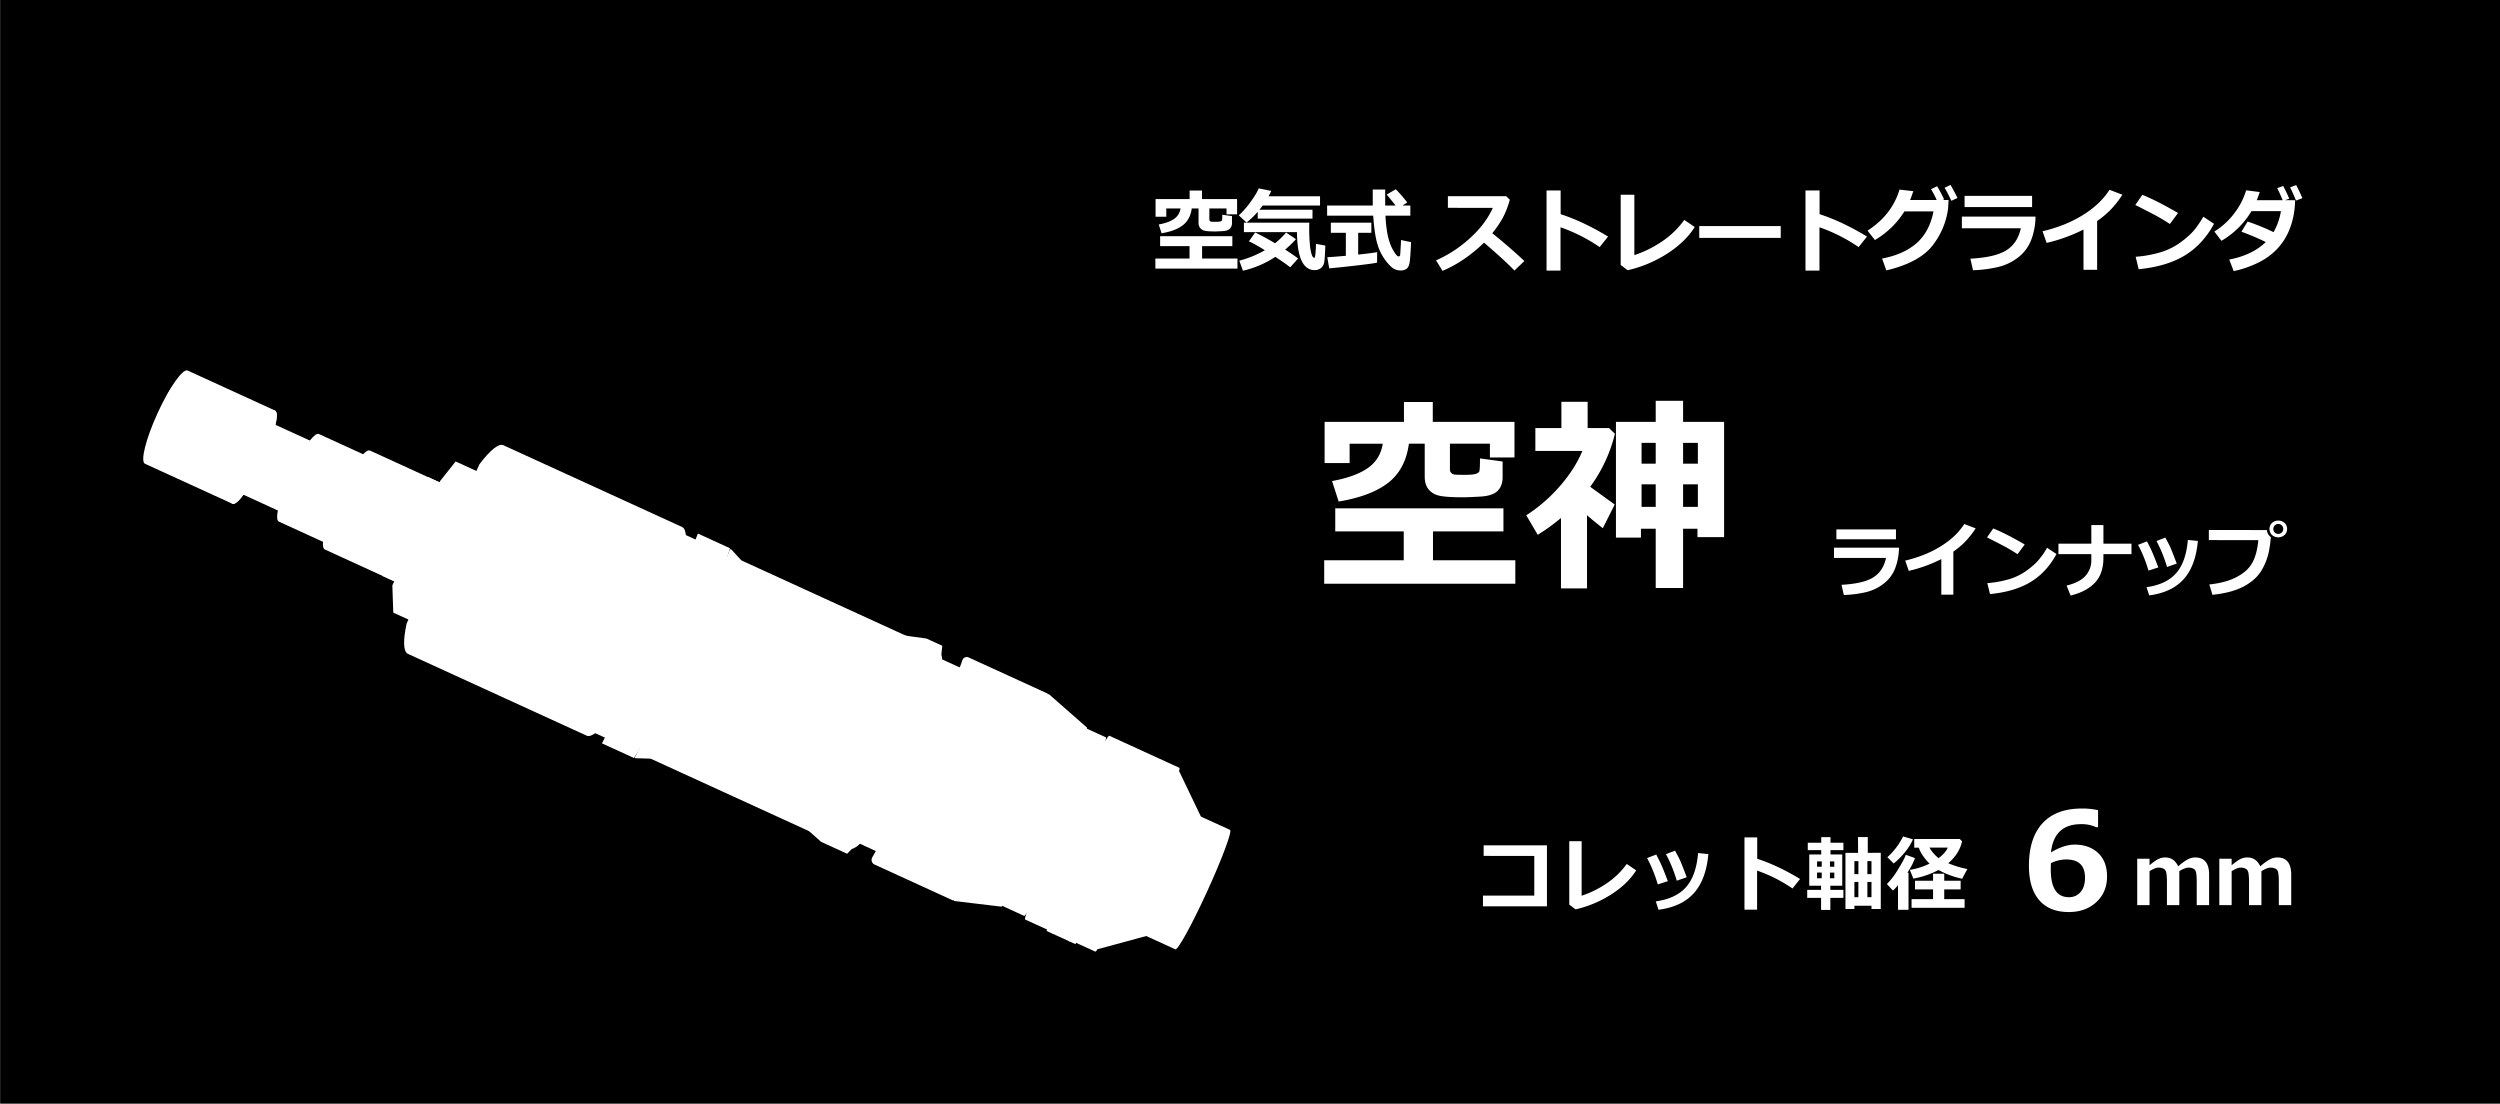 <svg id="レイヤー_2" data-name="レイヤー 2" xmlns="http://www.w3.org/2000/svg" viewBox="0 0 2336 1031.212"><rect x="0" y="0" width="2336" height="1031.212" fill="#808080" stroke="none"/><defs><style>.cls-1{fill:#fff;}</style></defs><rect x="0.222" y="-0.043" width="2336.256" height="1031.212"/><path class="cls-1" d="M1156.273,250.968h-76.689v-9.422H1111.5V229.967h-27.484v-9.255h67.487v9.255h-28.272v11.579h33.039Zm-42.7-56.2q-1.412,10.377-8.374,15.729t-19.815,7.471l-2.653-8.217q9.327-1.7,14.343-5.209a14.119,14.119,0,0,0,6.011-9.774h-13.307v7.761H1079.75V186.015h31.836v-7.969h11.565v7.969h32.79v14.277h-9.866v-5.52h-16.042V205.4a1.66,1.66,0,0,0,.539,1.079,2.161,2.161,0,0,0,1.367.685q.829.1,3.856.1a17.3,17.3,0,0,0,4.518-.374,2.774,2.774,0,0,0,1.451-.872q.332-.5.331-5.354l9.079,1.246v6.308a7.426,7.426,0,0,1-1.99,5.458q-1.989,2.013-6.84,2.3t-6.963.291q-7.5,0-10.116-.768a7.239,7.239,0,0,1-3.979-2.656,8.114,8.114,0,0,1-1.368-4.877v-13.2Z"/><path class="cls-1" d="M1187.844,178.378q-1.327,2.864-2.487,5.022h48.086v8.674h-53.6q-1.617,2.159-3.026,3.9H1226.4v8.259H1175.2v-6.351a71.846,71.846,0,0,1-10.446,10.086l-7.213-6.724a85.719,85.719,0,0,0,11.689-13.53q5.474-7.761,6.882-11.7Zm23.089,45.073a89.561,89.561,0,0,1-10.073,9.753q6.882,4.441,12.105,8.3l-7.379,8.26q-4.436-3.57-13.928-9.754A91.919,91.919,0,0,1,1161.4,252.96l-3.4-9.38a98.4,98.4,0,0,0,23.918-9.752q-10.446-6.476-14.965-8.3l5.887-8.3q8.455,4.068,18.571,10.085a73.695,73.695,0,0,0,10.28-10.044Zm27.443,6.018q-.416,12.743-1.119,16a8.43,8.43,0,0,1-3.068,5.084,9.273,9.273,0,0,1-5.845,1.826q-16.126,0-16.457-35.485h-49.579v-8.841h61.1q-.084,3.984-.083,6.931,0,5.893.539,12.327a47.9,47.9,0,0,0,1.492,9.483,10.513,10.513,0,0,0,1.514,3.549,1.642,1.642,0,0,0,1.056.5.742.742,0,0,0,.685-.394,25.7,25.7,0,0,0,.621-4.545q.395-4.149.4-8.051Z"/><path class="cls-1" d="M1317.827,201.5h-23.255a136.092,136.092,0,0,0,1.43,14.527,61.851,61.851,0,0,0,2.777,11.226,37.816,37.816,0,0,0,4.022,8.24,16.921,16.921,0,0,0,2.921,3.734,2.4,2.4,0,0,0,1.12.374,1.361,1.361,0,0,0,1.451-1.328q.206-1.327.871-13.987l9.326,1.951q-.456,11.207-1.057,16.974t-2.756,7.637a8.816,8.816,0,0,1-5.969,1.868,12.648,12.648,0,0,1-6.8-1.929q-3.108-1.931-7.566-7.824a47.572,47.572,0,0,1-7.17-14.485q-2.716-8.592-4.084-26.978H1240.06v-9.421h42.615q.041-2.117.041-5.893l-.041-9.09h11.648v14.983h9.7q-2.82-3.737-8.291-10.293l8.5-4.939a133.8,133.8,0,0,1,10.7,12.327l-4.478,2.905h7.379ZM1286.82,235.57l-.083,9.8q-2.861.831-20.229,2.822t-24.5,2.532l-1.783-10.376q5.181-.249,17.327-1.328V217.558h-14.011v-9.5h37.847v9.5h-12.311v20.336Q1283.09,236.4,1286.82,235.57Z"/><path class="cls-1" d="M1424.371,243.912l-9.327,8.923q-7.337-8.008-28.354-26.105-18.4,17.805-38.8,26.355l-6.052-9.8a115.7,115.7,0,0,0,30.862-20q15.027-13.239,22.2-29.053l-41.992-.041V183.317h54.47l3.4,3.278A80.075,80.075,0,0,1,1404,203.923a103.464,103.464,0,0,1-9.6,13.967Q1412.308,232.457,1424.371,243.912Z"/><path class="cls-1" d="M1502.578,221.044l-7.835,9.836a154.493,154.493,0,0,0-36.6-18.51v40.465h-13.057V177.962h13.181v22.164Q1479.241,206.891,1502.578,221.044Z"/><path class="cls-1" d="M1583.563,212.12q-8.748,13.945-25.68,24.84a116.351,116.351,0,0,1-37,15.543l-6.508-4.938V181.947h12.767v56.445a103.16,103.16,0,0,0,24.872-12.14,80.808,80.808,0,0,0,21.764-20.772Z"/><path class="cls-1" d="M1663.925,222.288h-76.151V211.249h76.151Z"/><path class="cls-1" d="M1744.536,221.044l-7.835,9.836a154.493,154.493,0,0,0-36.6-18.51v40.465H1687.04V177.962h13.181v22.164Q1721.2,206.891,1744.536,221.044Z"/><path class="cls-1" d="M1820.753,186.886l-.415,7.554a70.684,70.684,0,0,1-14.757,35.195q-12.271,15.689-42.988,23.034l-3.979-11.081q20.187-3.817,32.229-14.381t15.815-29.7h-27.151a80.187,80.187,0,0,1-27.609,26.77l-6.882-8.757q22.677-14.568,29.889-38.35l12.892,1.452q-1.742,5.272-2.985,8.26h24.872a113.846,113.846,0,0,0-5.305-10.127l5.678-2.739q2.943,4.815,6.55,12.243l-1.451.623Zm8.332-1.867-5.762,2.614a117.023,117.023,0,0,0-6.3-12.161l5.513-2.7Q1825.478,177.59,1829.085,185.019Z"/><path class="cls-1" d="M1901.986,202.409a62.2,62.2,0,0,1-3.917,21.458,37.608,37.608,0,0,1-12.374,16.705,48.8,48.8,0,0,1-19.463,9.109,120.229,120.229,0,0,1-22.654,2.822l-2.445-10.791q23.13-1.245,33.618-7.843t13.514-20.586h-55.091V202.409Zm-3.191-8.923H1835.7V183.027H1898.8Z"/><path class="cls-1" d="M1959.549,252.13h-12.726V214.486a154.266,154.266,0,0,1-34.448,12.493l-3.814-10.874q21.888-5.229,38.054-15.4t24.5-23.366l12.062,4.607a92.279,92.279,0,0,1-11.855,14.9,94.645,94.645,0,0,1-11.773,9.712Z"/><path class="cls-1" d="M2035.144,199.005l-7.586,10.293q-6.135-3.942-10.881-6.64t-21.453-11.123l6.55-9.5Q2014.79,187.22,2035.144,199.005Zm33.618,10.127q-10.529,19.467-27.483,29.676t-42.9,12.741l-2.82-11.621a111.836,111.836,0,0,0,23.629-4.316,62.362,62.362,0,0,0,16.561-7.949,83.581,83.581,0,0,0,12.1-10q5-5.085,10.965-15.17Z"/><path class="cls-1" d="M2144.565,187.052a89.483,89.483,0,0,1-1.119,12.492,74.023,74.023,0,0,1-5.514,18.055,56.616,56.616,0,0,1-10.4,15.253,61.3,61.3,0,0,1-16.831,12.265,98.776,98.776,0,0,1-23.545,8.216l-4.145-10.791q21.72-4.233,34.116-16.393a232.583,232.583,0,0,0-22.758-9.629l5.8-9.505a206.065,206.065,0,0,1,24.25,9.92A59.091,59.091,0,0,0,2131.3,197.3h-27.525a79.092,79.092,0,0,1-28.064,27.725l-6.633-8.675a67.944,67.944,0,0,0,18.612-16.976,67.033,67.033,0,0,0,11.111-21.54l12.725,1.618q-1.491,4.4-2.777,7.6h24.168q-2.736-6.723-5.1-11.248l5.6-2.033q3.855,7.389,5.638,11.912l-3.938,1.369Zm6.8-1.867-5.97,2.2q-2.736-6.805-5.513-12.326l5.679-2.117Q2149,179.54,2151.364,185.185Z"/><path class="cls-1" d="M1774.406,511.76a54.855,54.855,0,0,1-3.456,18.933,33.178,33.178,0,0,1-10.918,14.739,43.024,43.024,0,0,1-17.172,8.038,106.1,106.1,0,0,1-19.989,2.49l-2.157-9.52q20.408-1.1,29.662-6.922t11.924-18.163h-48.609v-9.6Zm-2.816-7.873h-55.668v-9.228h55.668Z"/><path class="cls-1" d="M1825.2,555.631h-11.228V522.416a136.184,136.184,0,0,1-30.395,11.024l-3.365-9.6q19.313-4.614,33.576-13.586t21.616-20.617l10.644,4.064a81.433,81.433,0,0,1-10.46,13.147,83.431,83.431,0,0,1-10.388,8.569Z"/><path class="cls-1" d="M1891.9,508.757l-6.693,9.082q-5.413-3.479-9.6-5.859t-18.927-9.814l5.778-8.386Q1873.936,498.358,1891.9,508.757Zm29.663,8.936q-9.289,17.175-24.249,26.183t-37.856,11.243l-2.487-10.254a98.7,98.7,0,0,0,20.848-3.809,54.972,54.972,0,0,0,14.612-7.013,73.694,73.694,0,0,0,10.68-8.825,71.323,71.323,0,0,0,9.674-13.385Z"/><path class="cls-1" d="M1965.434,521.355q0,14.5-7.772,22.942t-22.878,12.176l-3.8-9.3q12.508-3.077,17.83-9.3a21.392,21.392,0,0,0,5.323-14.318v-5.786h-30.724v-9.741h30.724V490.63h11.3v17.395h26.225v9.741h-26.225Z"/><path class="cls-1" d="M2016.736,530.217l-9.218,2.93a125.113,125.113,0,0,0-9.728-24.06l8.339-3.222q2.121,3.991,4.115,8.22T2016.736,530.217Zm36.941-24.756q-2.012,23.035-13.112,35.559t-32.351,15.307l-2.488-7.654q18.544-2.637,27.725-13.165t10.863-31Zm-19.714,21.167-9.108,3.15a126.9,126.9,0,0,0-9.839-24.243l8.23-3.222q3.474,6.261,4.865,9.411T2033.963,526.628Z"/><path class="cls-1" d="M2121.84,501.873v.074a110.4,110.4,0,0,1-1.39,11.223,56.8,56.8,0,0,1-6.565,18.585q-5.177,9.486-16.533,15.783t-30.047,8.276l-2.925-9.7q15.361-1.573,25.675-7.013t14.631-13.476q4.316-8.038,5.487-20.892l-46.232-.073v-9.448l54.241.074A9.317,9.317,0,0,0,2121.84,501.873Zm15.215-7.617a7.4,7.4,0,0,1-2.34,5.621,8.933,8.933,0,0,1-11.778,0,7.919,7.919,0,0,1,0-11.242,8.933,8.933,0,0,1,11.778,0A7.409,7.409,0,0,1,2137.055,494.256Zm-4.919-3.3a4.72,4.72,0,0,0-6.62,0,4.734,4.734,0,0,0,0,6.592,4.72,4.72,0,0,0,6.62,0,4.736,4.736,0,0,0,0-6.592Z"/><path class="cls-1" d="M1445.47,846.868h-59.784V836.829h47.948v-37.01l-47.311-.074v-9.89h59.147Z"/><path class="cls-1" d="M1528.855,813.267q-7.9,12.586-23.206,22.419a105.242,105.242,0,0,1-33.432,14.029l-5.881-4.458V786.034h11.538v50.945a93.332,93.332,0,0,0,22.475-10.957,73.011,73.011,0,0,0,19.666-18.748Z"/><path class="cls-1" d="M1558.448,823.381l-9.439,3a128.007,128.007,0,0,0-9.964-24.61l8.541-3.3q2.17,4.084,4.214,8.41T1558.448,823.381Zm37.834-25.323q-2.059,23.564-13.429,36.373t-33.133,15.658l-2.546-7.829q18.992-2.7,28.393-13.467t11.126-31.709Zm-20.19,21.652-9.328,3.221a129.865,129.865,0,0,0-10.076-24.8l8.428-3.3q3.558,6.4,4.982,9.627T1576.092,819.71Z"/><path class="cls-1" d="M1681.989,821.321l-7.079,8.878a139.652,139.652,0,0,0-33.077-16.707v36.522h-11.8V782.438h11.912v20Q1660.9,808.547,1681.989,821.321Z"/><path class="cls-1" d="M1722.483,838.964h-12.212V850.24h-8.653V838.964h-12.961v-7.455h12.961v-3.895h-11.05V798.4h11.2v-4.009h-12.587V787.42h12.587v-5.207h8.653v5.207h12.062v6.967h-12.062V798.4H1721.4v29.218h-11.125v3.895h12.212Zm-20.265-34.051h-4.346V809.9h4.346Zm-4.346,10.415v5.319h4.346v-5.319Zm16.108-5.432v-4.983H1709.9V809.9Zm0,10.751v-5.319H1709.9v5.319Zm34.725,25.7h-15.958v3h-8.354V796.935l11.8-.038-.075-14.759h9.141V796.9l12.136-.037v52.48h-8.69Zm-12.175-41.729h-3.783v12.174h3.746Zm-3.783,33.751h3.709l.037-14.273h-3.746Zm15.958-21.577V804.614h-3.821v12.174Zm-3.821,21.577h3.821V824.092h-3.821Z"/><path class="cls-1" d="M1783.317,850.089H1773.5V827.127a45.394,45.394,0,0,1-4.758,5.02l-5.618-6.069a73.719,73.719,0,0,0,10.545-13.916q5.711-9.234,7.1-13.466l8.54,3.071q-1.611,5.356-7.042,13.747l1.049-.037Zm4.158-65.815a52.362,52.362,0,0,1-7.529,12.043,69.958,69.958,0,0,1-10.451,10.507l-5.956-5.844a65.254,65.254,0,0,0,14.721-19.4Zm45.85,1.835q-2.4,11.5-12.886,20.49a90.929,90.929,0,0,0,17.868,5.432L1833.4,821.1a81.44,81.44,0,0,1-22.063-8.166,80.321,80.321,0,0,1-23.488,8.016l-3.3-8.128a66.053,66.053,0,0,0,18.43-5.844,44.46,44.46,0,0,1-6.162-7.343,27.3,27.3,0,0,1-3.877-7.6h-4.27v-8.054h42.591Zm2.4,62.145h-49.558v-8.129h20.078V831.06h-16.857v-8.129h16.857v-6.518h10.451v6.518h15.321v8.129h-15.321v9.065h19.029Zm-24.31-46.412q6.518-4.906,8.578-9.814h-17.082A33.962,33.962,0,0,0,1811.412,801.842Z"/><path class="cls-1" d="M2064.189,845.782h-11.575V824.018a64.621,64.621,0,0,0-.394-7.623q-.392-3.279-2.284-4.477a9.734,9.734,0,0,0-5.225-1.2q-2.961,0-8.354,3.3v31.766h-11.575V824.018a56.339,56.339,0,0,0-.449-7.735q-.45-3.166-2.342-4.365a9.567,9.567,0,0,0-5.15-1.2q-3.111,0-8.317,3.333v31.729h-11.5V802.4h11.5v6.068q5.694-4.681,8.635-5.975a14.983,14.983,0,0,1,6.087-1.292q8.166,0,12.062,8.316a48.177,48.177,0,0,1,8.991-6.556,15.052,15.052,0,0,1,6.817-1.76q13.073,0,13.073,16.07Z"/><path class="cls-1" d="M2140.906,845.782h-11.575V824.018a64.621,64.621,0,0,0-.394-7.623q-.391-3.279-2.284-4.477a9.738,9.738,0,0,0-5.226-1.2q-2.959,0-8.353,3.3v31.766H2101.5V824.018a56.5,56.5,0,0,0-.449-7.735q-.45-3.166-2.342-4.365a9.568,9.568,0,0,0-5.151-1.2q-3.109,0-8.316,3.333v31.729h-11.5V802.4h11.5v6.068q5.694-4.681,8.635-5.975a14.983,14.983,0,0,1,6.087-1.292q8.166,0,12.062,8.316a48.209,48.209,0,0,1,8.99-6.556,15.059,15.059,0,0,1,6.818-1.76q13.072,0,13.073,16.07Z"/><path class="cls-1" d="M1960.44,757.03v15.9h-1.788a32.143,32.143,0,0,0-14.118-2.836q-25.215,0-28.111,26.386,12.205-7.275,22.07-7.275,13.623,0,21.977,7.829t8.354,21.948q0,14.673-10.018,23.95t-25.738,9.278q-18.064,0-27.65-11.128t-9.586-32.149q0-25.832,12.669-39.641t36.773-13.809A67.518,67.518,0,0,1,1960.44,757.03Zm-44.079,49.5-.061,2.527q-.063,2.034-.063,3.268,0,26.016,16.893,26.015a13.767,13.767,0,0,0,10.942-4.808q4.161-4.81,4.161-13.5,0-16.953-17.693-16.954A32.941,32.941,0,0,0,1916.361,806.534Z"/><path class="cls-1" d="M1415.914,545.456H1237.331V523.517h74.329V496.552h-64V475h157.153v21.553h-65.834v26.965h76.936Zm-99.428-130.862q-3.282,24.163-19.5,36.63t-46.143,17.4l-6.177-19.135q21.718-3.963,33.4-12.13t14-22.761h-30.986v18.073h-23.36V394.2h74.135V375.645h26.933V394.2h76.356v33.247h-22.974V414.594h-37.358v24.742a3.87,3.87,0,0,0,1.255,2.513,5.041,5.041,0,0,0,3.186,1.6q1.929.243,8.977.242,7.914,0,10.522-.87a6.475,6.475,0,0,0,3.379-2.029q.771-1.161.772-12.468l21.14,2.9v14.691q0,8.022-4.633,12.709t-15.928,5.364q-11.293.676-16.218.677-17.472,0-23.553-1.789a16.858,16.858,0,0,1-9.267-6.185q-3.186-4.4-3.185-11.356V414.594Z"/><path class="cls-1" d="M1482.906,549.8H1458.58V483.988a186.011,186.011,0,0,1-21.719,15.754l-10.716-18.267a147.06,147.06,0,0,0,31.518-27.352q13.948-16.041,20.9-32.763H1434.64V400h24.327V375.452h24.518V400h19.983l5.5,5.316A138.361,138.361,0,0,1,1485.9,454.8q1.061.87,22.878,16.623l-11.1,22.133q-9.366-7.342-14.77-12.178Zm89.774-.386H1547.1v-55.38h-13.8v8.312h-23.361V394.2H1547.1V374.486h25.581V394.2H1611V501.868H1586.1v-7.829H1572.68Zm-38.805-116.172H1547.1V413.821h-13.224Zm13.224,19.331h-13.224v21.069H1547.1Zm25.581-19.331h13.8V413.821h-13.8Zm13.8,19.331h-13.8v21.069h13.8Z"/><rect class="cls-1" x="337.251" y="485.808" width="101.789" height="20.957" transform="translate(-224.642 642.739) rotate(-65.412)"/><polygon class="cls-1" points="445.674 440.302 425.753 431.187 411.163 449.582 397.748 478.9 393.706 502.123 413.286 511.082 433.138 495.094 446.553 465.776 445.674 440.302"/><polygon class="cls-1" points="414.532 508.36 394.611 499.245 380.021 517.64 366.606 546.959 367.485 572.433 382.144 579.141 401.996 563.153 415.411 533.834 414.532 508.36"/><path class="cls-1" d="M1149.335,775.451c2.255,1.032-7.35,26.855-21.453,57.676s-27.365,54.972-29.62,53.94l-27.223-12.457c-2.256-1.032,7.349-26.855,21.453-57.676s27.364-54.972,29.62-53.94Z"/><path class="cls-1" d="M1025.914,886.885c-3.355-1.535,10.935-39.954,31.918-85.811s40.713-81.787,44.068-80.251l20.212,42.171c2.255,1.032-7.35,26.855-21.453,57.677s-27.365,54.971-29.62,53.939Z"/><rect class="cls-1" x="754.538" y="685.986" width="188.609" height="38.919" transform="translate(-145.829 1183.792) rotate(-65.412)"/><rect class="cls-1" x="495.976" y="576.653" width="203.578" height="31.102" transform="translate(-189.463 889.358) rotate(-65.412)"/><path class="cls-1" d="M217.126,470.708c4.51,2.064,17.09-15.764,28.1-39.82s16.275-45.23,11.764-47.294l-81.67-37.371c-4.51-2.064-17.09,15.765-28.1,39.821s-16.274,45.23-11.763,47.294Z"/><ellipse class="cls-1" cx="237.056" cy="427.151" rx="47.901" ry="8.981" transform="translate(-249.999 464.98) rotate(-65.412)"/><ellipse class="cls-1" cx="290.101" cy="451.423" rx="35.926" ry="6.736" transform="translate(-241.097 527.387) rotate(-65.412)"/><ellipse class="cls-1" cx="290.101" cy="451.423" rx="35.926" ry="6.736" transform="translate(-241.097 527.387) rotate(-65.412)"/><path class="cls-1" d="M256.047,396.333c-3.383-1.548-12.818,11.823-21.074,29.865s-12.205,33.923-8.822,35.471l35.39,16.194c3.383,1.547,12.818-11.824,21.073-29.866s12.206-33.922,8.823-35.47Z"/><path class="cls-1" d="M301.406,506.081c4.237,1.939,16.054-14.809,26.395-37.407s15.288-42.489,11.051-44.428l-40.918-18.723c-4.237-1.939-16.054,14.809-26.4,37.407s-15.288,42.489-11.051,44.428Z"/><path class="cls-1" d="M386.7,495.626c11.675-25.514,19.572-46.914,24.356-44.725L345.722,421c-4.784-2.189-18.126,16.72-29.8,42.234S298.661,511.21,303.445,513.4l65.336,29.9C364,541.106,375.028,521.14,386.7,495.626Z"/><path class="cls-1" d="M818.589,582.767c-9.46-4.329-35.844,33.062-58.93,83.516s-34.133,94.863-24.673,99.191l50.306,23.019c9.46,4.329,35.844-33.063,58.93-83.516s34.133-94.863,24.673-99.192Z"/><path class="cls-1" d="M692.854,523.693c-9.592-4.389-36.343,33.524-59.752,84.68s-34.608,96.185-25.016,100.574l180.436,82.564c9.592,4.389,17.4,7.879,59.751-84.68,41.108-89.837,34.609-96.185,25.017-100.574Z"/><path class="cls-1" d="M640.949,501.428c-.186-4.828-1.344-7.96-3.58-8.983L470.413,416.05c-4.5-2.06-12.6,4.75-22.366,17.681L379.969,582.509c-3.4,15.846-3.259,26.425,1.242,28.484l166.956,76.4c2.236,1.023,5.363-.148,9.138-3.164Z"/><path class="cls-1" d="M592.4,708.27l-29.946-13.7q49.668-95.711,89.689-196.008l29.946,13.7A779.743,779.743,0,0,1,592.4,708.27Z"/><path class="cls-1" d="M608.12,708.881l-14.6-.417a.494.494,0,0,1-.436-.7A1727.623,1727.623,0,0,0,681.86,513.749a.959.959,0,0,1,1.578-.248l9.388,10.261A1365.216,1365.216,0,0,1,608.12,708.881Z"/><path class="cls-1" d="M957.955,859.221c-2.123-.971,13.747-40.2,35.447-87.629s41.014-85.082,43.137-84.11l65.473,29.959c2.124.972-13.746,40.2-35.447,87.629s-41.013,85.082-43.137,84.111Z"/><path class="cls-1" d="M932.053,844.4c-2.062-.944,13.354-39.056,34.435-85.125s39.842-82.651,41.9-81.707l24.9,11.394c2.063.944-13.354,39.056-34.435,85.125s-39.841,82.651-41.9,81.707Z"/><path class="cls-1" d="M891.651,841.911c-3.571-1.634,13.333-46.227,37.756-99.6s47.116-95.319,50.687-93.685l35.315,30.975c2.678,1.225-14.464,34.531-37.511,84.9s-39.766,83.866-42.444,82.641Z"/><path class="cls-1" d="M978.818,648.041l-73.643-33.7a4.359,4.359,0,0,0-5.98,2.663c-4.208,13.274-21.6,50.786-41.447,94.159-19.5,42.627-35.482,78.023-42.657,89.849a4.794,4.794,0,0,0,2.135,6.84l73.149,33.472c3.007,1.376,25.243-40.777,49.666-94.152S981.825,649.417,978.818,648.041Z"/><polygon class="cls-1" points="912.576 619.794 908.349 617.86 904.37 620.969 904.618 626.013 908.845 627.947 912.824 624.838 912.576 619.794"/><polygon class="cls-1" points="921.383 623.824 917.155 621.89 913.176 624.999 913.425 630.043 917.652 631.977 921.631 628.868 921.383 623.824"/><polygon class="cls-1" points="930.189 627.854 925.962 625.919 921.983 629.029 922.231 634.073 926.459 636.007 930.438 632.897 930.189 627.854"/><polygon class="cls-1" points="938.996 631.883 934.769 629.949 930.79 633.059 931.038 638.102 935.265 640.037 939.244 636.927 938.996 631.883"/><polygon class="cls-1" points="947.803 635.913 943.575 633.979 939.596 637.088 939.845 642.132 944.072 644.066 948.051 640.957 947.803 635.913"/><polygon class="cls-1" points="956.609 639.943 952.382 638.009 948.403 641.118 948.651 646.162 952.879 648.096 956.858 644.987 956.609 639.943"/><polygon class="cls-1" points="965.416 643.973 961.189 642.038 957.21 645.148 957.458 650.192 961.685 652.126 965.664 649.016 965.416 643.973"/><polygon class="cls-1" points="974.223 648.002 969.996 646.068 966.017 649.178 966.265 654.221 970.492 656.156 974.471 653.046 974.223 648.002"/><polygon class="cls-1" points="908.419 628.879 904.191 626.945 900.212 630.055 900.461 635.098 904.688 637.033 908.667 633.923 908.419 628.879"/><polygon class="cls-1" points="917.225 632.909 912.998 630.975 909.019 634.084 909.267 639.128 913.495 641.062 917.474 637.953 917.225 632.909"/><polygon class="cls-1" points="926.032 636.939 921.805 635.005 917.826 638.114 918.074 643.158 922.301 645.092 926.28 641.983 926.032 636.939"/><polygon class="cls-1" points="934.839 640.969 930.612 639.034 926.633 642.144 926.881 647.188 931.108 649.122 935.087 646.012 934.839 640.969"/><polygon class="cls-1" points="943.645 644.998 939.418 643.064 935.439 646.174 935.688 651.217 939.915 653.152 943.894 650.042 943.645 644.998"/><polygon class="cls-1" points="952.452 649.028 948.225 647.094 944.246 650.203 944.494 655.247 948.721 657.181 952.7 654.072 952.452 649.028"/><polygon class="cls-1" points="961.259 653.058 957.032 651.124 953.053 654.233 953.301 659.277 957.528 661.211 961.507 658.102 961.259 653.058"/><polygon class="cls-1" points="970.066 657.088 965.838 655.153 961.859 658.263 962.108 663.307 966.335 665.241 970.314 662.131 970.066 657.088"/><polygon class="cls-1" points="904.261 637.965 900.034 636.03 896.055 639.14 896.303 644.183 900.531 646.118 904.51 643.008 904.261 637.965"/><polygon class="cls-1" points="913.068 641.994 908.841 640.06 904.862 643.169 905.11 648.213 909.337 650.148 913.316 647.038 913.068 641.994"/><polygon class="cls-1" points="921.875 646.024 917.648 644.09 913.669 647.199 913.917 652.243 918.144 654.177 922.123 651.068 921.875 646.024"/><polygon class="cls-1" points="930.682 650.054 926.454 648.12 922.475 651.229 922.724 656.273 926.951 658.207 930.93 655.098 930.682 650.054"/><polygon class="cls-1" points="939.488 654.084 935.261 652.149 931.282 655.259 931.53 660.303 935.758 662.237 939.736 659.127 939.488 654.084"/><polygon class="cls-1" points="948.295 658.113 944.068 656.179 940.089 659.289 940.337 664.332 944.564 666.267 948.543 663.157 948.295 658.113"/><polygon class="cls-1" points="957.102 662.143 952.874 660.209 948.895 663.318 949.144 668.362 953.371 670.296 957.35 667.187 957.102 662.143"/><polygon class="cls-1" points="965.908 666.173 961.681 664.239 957.702 667.348 957.95 672.392 962.178 674.326 966.157 671.217 965.908 666.173"/><polygon class="cls-1" points="900.104 647.05 895.877 645.115 891.898 648.225 892.146 653.269 896.374 655.203 900.352 652.094 900.104 647.05"/><polygon class="cls-1" points="908.911 651.08 904.684 649.145 900.705 652.255 900.953 657.298 905.18 659.233 909.159 656.123 908.911 651.08"/><polygon class="cls-1" points="917.718 655.109 913.49 653.175 909.511 656.284 909.76 661.328 913.987 663.263 917.966 660.153 917.718 655.109"/><polygon class="cls-1" points="926.524 659.139 922.297 657.205 918.318 660.314 918.566 665.358 922.794 667.292 926.773 664.183 926.524 659.139"/><polygon class="cls-1" points="935.331 663.169 931.104 661.235 927.125 664.344 927.373 669.388 931.6 671.322 935.579 668.213 935.331 663.169"/><polygon class="cls-1" points="944.138 667.199 939.911 665.264 935.932 668.374 936.18 673.417 940.407 675.352 944.386 672.242 944.138 667.199"/><polygon class="cls-1" points="952.944 671.228 948.717 669.294 944.738 672.403 944.986 677.447 949.214 679.382 953.193 676.272 952.944 671.228"/><polygon class="cls-1" points="961.751 675.258 957.524 673.324 953.545 676.433 953.793 681.477 958.02 683.411 961.999 680.302 961.751 675.258"/><polygon class="cls-1" points="895.947 656.135 891.72 654.201 887.741 657.31 887.989 662.354 892.216 664.288 896.195 661.179 895.947 656.135"/><polygon class="cls-1" points="904.754 660.165 900.527 658.23 896.548 661.34 896.796 666.384 901.023 668.318 905.002 665.209 904.754 660.165"/><polygon class="cls-1" points="913.56 664.195 909.333 662.26 905.354 665.37 905.602 670.413 909.83 672.348 913.809 669.238 913.56 664.195"/><polygon class="cls-1" points="922.367 668.224 918.14 666.29 914.161 669.399 914.409 674.443 918.636 676.377 922.615 673.268 922.367 668.224"/><polygon class="cls-1" points="931.174 672.254 926.947 670.32 922.968 673.429 923.216 678.473 927.443 680.407 931.422 677.298 931.174 672.254"/><polygon class="cls-1" points="939.981 676.284 935.753 674.35 931.774 677.459 932.023 682.503 936.25 684.437 940.229 681.328 939.981 676.284"/><polygon class="cls-1" points="948.787 680.314 944.56 678.379 940.581 681.489 940.829 686.532 945.057 688.467 949.035 685.357 948.787 680.314"/><polygon class="cls-1" points="957.594 684.343 953.367 682.409 949.388 685.518 949.636 690.562 953.863 692.497 957.842 689.387 957.594 684.343"/><polygon class="cls-1" points="891.79 665.22 887.563 663.286 883.584 666.395 883.832 671.439 888.059 673.373 892.038 670.264 891.79 665.22"/><polygon class="cls-1" points="900.597 669.25 896.369 667.316 892.39 670.425 892.639 675.469 896.866 677.403 900.845 674.294 900.597 669.25"/><polygon class="cls-1" points="909.403 673.28 905.176 671.345 901.197 674.455 901.445 679.499 905.673 681.433 909.651 678.323 909.403 673.28"/><polygon class="cls-1" points="918.21 677.31 913.983 675.375 910.004 678.485 910.252 683.528 914.479 685.463 918.458 682.353 918.21 677.31"/><polygon class="cls-1" points="927.017 681.339 922.789 679.405 918.81 682.514 919.059 687.558 923.286 689.492 927.265 686.383 927.017 681.339"/><polygon class="cls-1" points="935.823 685.369 931.596 683.435 927.617 686.544 927.865 691.588 932.093 693.522 936.072 690.413 935.823 685.369"/><polygon class="cls-1" points="944.63 689.399 940.403 687.464 936.424 690.574 936.672 695.618 940.899 697.552 944.878 694.443 944.63 689.399"/><polygon class="cls-1" points="953.437 693.429 949.21 691.494 945.231 694.604 945.479 699.647 949.706 701.582 953.685 698.472 953.437 693.429"/><polygon class="cls-1" points="887.633 674.305 883.405 672.371 879.426 675.481 879.675 680.524 883.902 682.459 887.881 679.349 887.633 674.305"/><polygon class="cls-1" points="896.439 678.335 892.212 676.401 888.233 679.51 888.481 684.554 892.709 686.488 896.688 683.379 896.439 678.335"/><polygon class="cls-1" points="905.246 682.365 901.019 680.431 897.04 683.54 897.288 688.584 901.515 690.518 905.494 687.409 905.246 682.365"/><polygon class="cls-1" points="914.053 686.395 909.826 684.46 905.847 687.57 906.095 692.614 910.322 694.548 914.301 691.438 914.053 686.395"/><polygon class="cls-1" points="922.859 690.424 918.632 688.49 914.653 691.6 914.901 696.643 919.129 698.578 923.108 695.468 922.859 690.424"/><polygon class="cls-1" points="931.666 694.454 927.439 692.52 923.46 695.629 923.708 700.673 927.935 702.607 931.914 699.498 931.666 694.454"/><polygon class="cls-1" points="940.473 698.484 936.246 696.55 932.267 699.659 932.515 704.703 936.742 706.637 940.721 703.528 940.473 698.484"/><polygon class="cls-1" points="949.28 702.514 945.052 700.579 941.073 703.689 941.322 708.733 945.549 710.667 949.528 707.558 949.28 702.514"/><polygon class="cls-1" points="883.475 683.391 879.248 681.456 875.269 684.566 875.517 689.61 879.745 691.544 883.724 688.434 883.475 683.391"/><polygon class="cls-1" points="892.282 687.42 888.055 685.486 884.076 688.596 884.324 693.639 888.551 695.574 892.53 692.464 892.282 687.42"/><polygon class="cls-1" points="901.089 691.45 896.862 689.516 892.883 692.625 893.131 697.669 897.358 699.603 901.337 696.494 901.089 691.45"/><polygon class="cls-1" points="909.896 695.48 905.668 693.546 901.689 696.655 901.938 701.699 906.165 703.633 910.144 700.524 909.896 695.48"/><polygon class="cls-1" points="918.702 699.51 914.475 697.575 910.496 700.685 910.744 705.729 914.971 707.663 918.95 704.553 918.702 699.51"/><polygon class="cls-1" points="927.509 703.539 923.282 701.605 919.303 704.715 919.551 709.758 923.778 711.693 927.757 708.583 927.509 703.539"/><polygon class="cls-1" points="936.316 707.569 932.088 705.635 928.109 708.744 928.358 713.788 932.585 715.722 936.564 712.613 936.316 707.569"/><polygon class="cls-1" points="945.122 711.599 940.895 709.665 936.916 712.774 937.164 717.818 941.392 719.752 945.371 716.643 945.122 711.599"/><polygon class="cls-1" points="879.318 692.476 875.091 690.542 871.112 693.651 871.36 698.695 875.587 700.629 879.566 697.52 879.318 692.476"/><polygon class="cls-1" points="888.125 696.506 883.898 694.571 879.919 697.681 880.167 702.725 884.394 704.659 888.373 701.549 888.125 696.506"/><polygon class="cls-1" points="896.932 700.535 892.704 698.601 888.725 701.711 888.974 706.754 893.201 708.689 897.18 705.579 896.932 700.535"/><polygon class="cls-1" points="905.738 704.565 901.511 702.631 897.532 705.74 897.78 710.784 902.008 712.718 905.987 709.609 905.738 704.565"/><polygon class="cls-1" points="914.545 708.595 910.318 706.661 906.339 709.77 906.587 714.814 910.814 716.748 914.793 713.639 914.545 708.595"/><polygon class="cls-1" points="923.352 712.625 919.125 710.69 915.146 713.8 915.394 718.844 919.621 720.778 923.6 717.668 923.352 712.625"/><polygon class="cls-1" points="932.158 716.654 927.931 714.72 923.952 717.83 924.2 722.873 928.428 724.808 932.407 721.698 932.158 716.654"/><polygon class="cls-1" points="940.965 720.684 936.738 718.75 932.759 721.859 933.007 726.903 937.234 728.837 941.213 725.728 940.965 720.684"/><polygon class="cls-1" points="875.161 701.561 870.934 699.627 866.955 702.736 867.203 707.78 871.43 709.714 875.409 706.605 875.161 701.561"/><polygon class="cls-1" points="883.968 705.591 879.741 703.657 875.762 706.766 876.01 711.81 880.237 713.744 884.216 710.635 883.968 705.591"/><polygon class="cls-1" points="892.774 709.621 888.547 707.686 884.568 710.796 884.816 715.84 889.044 717.774 893.023 714.664 892.774 709.621"/><polygon class="cls-1" points="901.581 713.65 897.354 711.716 893.375 714.826 893.623 719.869 897.85 721.804 901.829 718.694 901.581 713.65"/><polygon class="cls-1" points="910.388 717.68 906.161 715.746 902.182 718.855 902.43 723.899 906.657 725.833 910.636 722.724 910.388 717.68"/><polygon class="cls-1" points="919.195 721.71 914.967 719.776 910.988 722.885 911.237 727.929 915.464 729.863 919.443 726.754 919.195 721.71"/><polygon class="cls-1" points="928.001 725.74 923.774 723.805 919.795 726.915 920.043 731.959 924.27 733.893 928.249 730.783 928.001 725.74"/><polygon class="cls-1" points="936.808 729.769 932.581 727.835 928.602 730.945 928.85 735.988 933.077 737.923 937.056 734.813 936.808 729.769"/><polygon class="cls-1" points="871.004 710.646 866.777 708.712 862.798 711.822 863.046 716.865 867.273 718.8 871.252 715.69 871.004 710.646"/><polygon class="cls-1" points="879.811 714.676 875.583 712.742 871.604 715.851 871.853 720.895 876.08 722.829 880.059 719.72 879.811 714.676"/><polygon class="cls-1" points="888.617 718.706 884.39 716.772 880.411 719.881 880.659 724.925 884.886 726.859 888.865 723.75 888.617 718.706"/><polygon class="cls-1" points="897.424 722.736 893.197 720.801 889.218 723.911 889.466 728.955 893.693 730.889 897.672 727.779 897.424 722.736"/><polygon class="cls-1" points="906.231 726.765 902.003 724.831 898.024 727.941 898.273 732.984 902.5 734.919 906.479 731.809 906.231 726.765"/><polygon class="cls-1" points="915.037 730.795 910.81 728.861 906.831 731.97 907.079 737.014 911.307 738.948 915.286 735.839 915.037 730.795"/><polygon class="cls-1" points="923.844 734.825 919.617 732.891 915.638 736 915.886 741.044 920.113 742.978 924.092 739.869 923.844 734.825"/><polygon class="cls-1" points="932.651 738.855 928.424 736.92 924.445 740.03 924.693 745.074 928.92 747.008 932.899 743.898 932.651 738.855"/><polygon class="cls-1" points="866.847 719.732 862.619 717.797 858.64 720.907 858.889 725.951 863.116 727.885 867.095 724.775 866.847 719.732"/><polygon class="cls-1" points="875.653 723.761 871.426 721.827 867.447 724.937 867.695 729.98 871.923 731.915 875.902 728.805 875.653 723.761"/><polygon class="cls-1" points="884.46 727.791 880.233 725.857 876.254 728.966 876.502 734.01 880.729 735.944 884.708 732.835 884.46 727.791"/><polygon class="cls-1" points="893.267 731.821 889.039 729.887 885.061 732.996 885.309 738.04 889.536 739.974 893.515 736.865 893.267 731.821"/><polygon class="cls-1" points="902.073 735.851 897.846 733.916 893.867 737.026 894.115 742.07 898.343 744.004 902.322 740.894 902.073 735.851"/><polygon class="cls-1" points="910.88 739.88 906.653 737.946 902.674 741.056 902.922 746.099 907.149 748.034 911.128 744.924 910.88 739.88"/><polygon class="cls-1" points="919.687 743.91 915.46 741.976 911.481 745.085 911.729 750.129 915.956 752.063 919.935 748.954 919.687 743.91"/><polygon class="cls-1" points="928.494 747.94 924.266 746.006 920.287 749.115 920.536 754.159 924.763 756.093 928.742 752.984 928.494 747.94"/><polygon class="cls-1" points="862.689 728.817 858.462 726.883 854.483 729.992 854.731 735.036 858.959 736.97 862.938 733.861 862.689 728.817"/><polygon class="cls-1" points="871.496 732.847 867.269 730.912 863.29 734.022 863.538 739.066 867.765 741 871.744 737.89 871.496 732.847"/><polygon class="cls-1" points="880.303 736.876 876.076 734.942 872.097 738.052 872.345 743.095 876.572 745.03 880.551 741.92 880.303 736.876"/><polygon class="cls-1" points="889.11 740.906 884.882 738.972 880.903 742.081 881.152 747.125 885.379 749.059 889.358 745.95 889.11 740.906"/><polygon class="cls-1" points="897.916 744.936 893.689 743.002 889.71 746.111 889.958 751.155 894.185 753.089 898.164 749.98 897.916 744.936"/><polygon class="cls-1" points="906.723 748.966 902.496 747.031 898.517 750.141 898.765 755.185 902.992 757.119 906.971 754.009 906.723 748.966"/><polygon class="cls-1" points="915.53 752.995 911.302 751.061 907.323 754.171 907.572 759.214 911.799 761.149 915.778 758.039 915.53 752.995"/><polygon class="cls-1" points="924.336 757.025 920.109 755.091 916.13 758.2 916.378 763.244 920.606 765.178 924.585 762.069 924.336 757.025"/><polygon class="cls-1" points="858.532 737.902 854.305 735.968 850.326 739.077 850.574 744.121 854.801 746.055 858.78 742.946 858.532 737.902"/><polygon class="cls-1" points="867.339 741.932 863.112 739.998 859.133 743.107 859.381 748.151 863.608 750.085 867.587 746.976 867.339 741.932"/><polygon class="cls-1" points="876.146 745.962 871.918 744.027 867.939 747.137 868.188 752.181 872.415 754.115 876.394 751.005 876.146 745.962"/><polygon class="cls-1" points="884.952 749.991 880.725 748.057 876.746 751.167 876.994 756.21 881.222 758.145 885.201 755.035 884.952 749.991"/><polygon class="cls-1" points="893.759 754.021 889.532 752.087 885.553 755.196 885.801 760.24 890.028 762.174 894.007 759.065 893.759 754.021"/><polygon class="cls-1" points="902.566 758.051 898.338 756.117 894.36 759.226 894.608 764.27 898.835 766.204 902.814 763.095 902.566 758.051"/><polygon class="cls-1" points="911.372 762.081 907.145 760.146 903.166 763.256 903.414 768.3 907.642 770.234 911.621 767.124 911.372 762.081"/><polygon class="cls-1" points="920.179 766.11 915.952 764.176 911.973 767.286 912.221 772.329 916.448 774.264 920.427 771.154 920.179 766.11"/><polygon class="cls-1" points="854.375 746.987 850.148 745.053 846.169 748.162 846.417 753.206 850.644 755.141 854.623 752.031 854.375 746.987"/><polygon class="cls-1" points="863.182 751.017 858.954 749.083 854.976 752.192 855.224 757.236 859.451 759.17 863.43 756.061 863.182 751.017"/><polygon class="cls-1" points="871.988 755.047 867.761 753.113 863.782 756.222 864.03 761.266 868.258 763.2 872.237 760.091 871.988 755.047"/><polygon class="cls-1" points="880.795 759.077 876.568 757.142 872.589 760.252 872.837 765.295 877.064 767.23 881.043 764.12 880.795 759.077"/><polygon class="cls-1" points="889.602 763.106 885.375 761.172 881.396 764.281 881.644 769.325 885.871 771.26 889.85 768.15 889.602 763.106"/><polygon class="cls-1" points="898.409 767.136 894.181 765.202 890.202 768.311 890.451 773.355 894.678 775.289 898.657 772.18 898.409 767.136"/><polygon class="cls-1" points="907.215 771.166 902.988 769.232 899.009 772.341 899.257 777.385 903.484 779.319 907.463 776.21 907.215 771.166"/><polygon class="cls-1" points="916.022 775.196 911.795 773.261 907.816 776.371 908.064 781.415 912.291 783.349 916.27 780.239 916.022 775.196"/><polygon class="cls-1" points="850.218 756.073 845.991 754.138 842.012 757.248 842.26 762.291 846.487 764.226 850.466 761.116 850.218 756.073"/><polygon class="cls-1" points="859.024 760.102 854.797 758.168 850.818 761.277 851.067 766.321 855.294 768.255 859.273 765.146 859.024 760.102"/><polygon class="cls-1" points="867.831 764.132 863.604 762.198 859.625 765.307 859.873 770.351 864.1 772.285 868.079 769.176 867.831 764.132"/><polygon class="cls-1" points="876.638 768.162 872.411 766.228 868.432 769.337 868.68 774.381 872.907 776.315 876.886 773.206 876.638 768.162"/><polygon class="cls-1" points="885.445 772.192 881.217 770.257 877.238 773.367 877.487 778.41 881.714 780.345 885.693 777.235 885.445 772.192"/><polygon class="cls-1" points="894.251 776.221 890.024 774.287 886.045 777.396 886.293 782.44 890.521 784.375 894.5 781.265 894.251 776.221"/><polygon class="cls-1" points="903.058 780.251 898.831 778.317 894.852 781.426 895.1 786.47 899.327 788.404 903.306 785.295 903.058 780.251"/><polygon class="cls-1" points="911.865 784.281 907.637 782.347 903.659 785.456 903.907 790.5 908.134 792.434 912.113 789.325 911.865 784.281"/><polygon class="cls-1" points="846.061 765.158 841.833 763.223 837.854 766.333 838.103 771.377 842.33 773.311 846.309 770.201 846.061 765.158"/><polygon class="cls-1" points="854.867 769.187 850.64 767.253 846.661 770.363 846.909 775.406 851.137 777.341 855.116 774.231 854.867 769.187"/><polygon class="cls-1" points="863.674 773.217 859.447 771.283 855.468 774.392 855.716 779.436 859.943 781.37 863.922 778.261 863.674 773.217"/><polygon class="cls-1" points="872.481 777.247 868.253 775.313 864.274 778.422 864.523 783.466 868.75 785.4 872.729 782.291 872.481 777.247"/><polygon class="cls-1" points="881.287 781.277 877.06 779.342 873.081 782.452 873.329 787.496 877.557 789.43 881.536 786.321 881.287 781.277"/><polygon class="cls-1" points="890.094 785.307 885.867 783.372 881.888 786.482 882.136 791.525 886.363 793.46 890.342 790.35 890.094 785.307"/><polygon class="cls-1" points="898.901 789.336 894.674 787.402 890.695 790.511 890.943 795.555 895.17 797.49 899.149 794.38 898.901 789.336"/><polygon class="cls-1" points="907.707 793.366 903.48 791.432 899.501 794.541 899.75 799.585 903.977 801.519 907.956 798.41 907.707 793.366"/><polygon class="cls-1" points="841.903 774.243 837.676 772.309 833.697 775.418 833.945 780.462 838.173 782.396 842.152 779.287 841.903 774.243"/><polygon class="cls-1" points="850.71 778.273 846.483 776.338 842.504 779.448 842.752 784.492 846.979 786.426 850.958 783.316 850.71 778.273"/><polygon class="cls-1" points="859.517 782.302 855.29 780.368 851.311 783.478 851.559 788.521 855.786 790.456 859.765 787.346 859.517 782.302"/><polygon class="cls-1" points="868.323 786.332 864.096 784.398 860.117 787.507 860.366 792.551 864.593 794.485 868.572 791.376 868.323 786.332"/><polygon class="cls-1" points="877.13 790.362 872.903 788.428 868.924 791.537 869.172 796.581 873.399 798.515 877.378 795.406 877.13 790.362"/><polygon class="cls-1" points="885.937 794.392 881.71 792.457 877.731 795.567 877.979 800.611 882.206 802.545 886.185 799.436 885.937 794.392"/><polygon class="cls-1" points="894.744 798.422 890.516 796.487 886.537 799.597 886.786 804.64 891.013 806.575 894.992 803.465 894.744 798.422"/><polygon class="cls-1" points="903.55 802.451 899.323 800.517 895.344 803.626 895.592 808.67 899.82 810.604 903.799 807.495 903.55 802.451"/><polygon class="cls-1" points="837.746 783.328 833.519 781.394 829.54 784.503 829.788 789.547 834.015 791.481 837.994 788.372 837.746 783.328"/><polygon class="cls-1" points="846.553 787.358 842.326 785.424 838.347 788.533 838.595 793.577 842.822 795.511 846.801 792.402 846.553 787.358"/><polygon class="cls-1" points="855.36 791.388 851.132 789.453 847.153 792.563 847.402 797.607 851.629 799.541 855.608 796.431 855.36 791.388"/><polygon class="cls-1" points="864.166 795.417 859.939 793.483 855.96 796.593 856.208 801.636 860.436 803.571 864.415 800.461 864.166 795.417"/><polygon class="cls-1" points="872.973 799.447 868.746 797.513 864.767 800.622 865.015 805.666 869.242 807.6 873.221 804.491 872.973 799.447"/><polygon class="cls-1" points="881.78 803.477 877.552 801.543 873.573 804.652 873.822 809.696 878.049 811.63 882.028 808.521 881.78 803.477"/><polygon class="cls-1" points="890.586 807.507 886.359 805.572 882.38 808.682 882.628 813.726 886.856 815.66 890.835 812.55 890.586 807.507"/><polygon class="cls-1" points="899.393 811.536 895.166 809.602 891.187 812.712 891.435 817.755 895.662 819.69 899.641 816.58 899.393 811.536"/><polygon class="cls-1" points="833.589 792.413 829.362 790.479 825.383 793.589 825.631 798.632 829.858 800.567 833.837 797.457 833.589 792.413"/><polygon class="cls-1" points="842.396 796.443 838.168 794.509 834.189 797.618 834.438 802.662 838.665 804.596 842.644 801.487 842.396 796.443"/><polygon class="cls-1" points="851.202 800.473 846.975 798.539 842.996 801.648 843.244 806.692 847.472 808.626 851.451 805.517 851.202 800.473"/><polygon class="cls-1" points="860.009 804.503 855.782 802.568 851.803 805.678 852.051 810.722 856.278 812.656 860.257 809.546 860.009 804.503"/><polygon class="cls-1" points="868.816 808.532 864.589 806.598 860.61 809.708 860.858 814.751 865.085 816.686 869.064 813.576 868.816 808.532"/><polygon class="cls-1" points="877.622 812.562 873.395 810.628 869.416 813.737 869.665 818.781 873.892 820.715 877.871 817.606 877.622 812.562"/><polygon class="cls-1" points="886.429 816.592 882.202 814.658 878.223 817.767 878.471 822.811 882.698 824.745 886.677 821.636 886.429 816.592"/><polygon class="cls-1" points="895.236 820.622 891.009 818.687 887.03 821.797 887.278 826.841 891.505 828.775 895.484 825.665 895.236 820.622"/><polygon class="cls-1" points="829.432 801.499 825.205 799.564 821.226 802.674 821.474 807.718 825.701 809.652 829.68 806.542 829.432 801.499"/><polygon class="cls-1" points="838.238 805.528 834.011 803.594 830.032 806.704 830.281 811.747 834.508 813.682 838.487 810.572 838.238 805.528"/><polygon class="cls-1" points="847.045 809.558 842.818 807.624 838.839 810.733 839.087 815.777 843.314 817.711 847.293 814.602 847.045 809.558"/><polygon class="cls-1" points="855.852 813.588 851.625 811.654 847.646 814.763 847.894 819.807 852.121 821.741 856.1 818.632 855.852 813.588"/><polygon class="cls-1" points="864.659 817.618 860.431 815.683 856.452 818.793 856.701 823.837 860.928 825.771 864.907 822.661 864.659 817.618"/><polygon class="cls-1" points="873.465 821.647 869.238 819.713 865.259 822.823 865.507 827.866 869.735 829.801 873.714 826.691 873.465 821.647"/><polygon class="cls-1" points="882.272 825.677 878.045 823.743 874.066 826.852 874.314 831.896 878.541 833.83 882.52 830.721 882.272 825.677"/><polygon class="cls-1" points="891.079 829.707 886.851 827.773 882.872 830.882 883.121 835.926 887.348 837.86 891.327 834.751 891.079 829.707"/><polygon class="cls-1" points="541.937 450.198 536.251 447.596 531.542 450.372 532.52 455.749 538.206 458.351 542.915 455.575 541.937 450.198"/><polygon class="cls-1" points="553.783 455.618 548.097 453.016 543.388 455.792 544.366 461.17 550.052 463.771 554.761 460.996 553.783 455.618"/><polygon class="cls-1" points="565.629 461.039 559.943 458.437 555.234 461.213 556.212 466.59 561.898 469.192 566.607 466.416 565.629 461.039"/><polygon class="cls-1" points="577.475 466.459 571.789 463.857 567.08 466.633 568.058 472.011 573.744 474.612 578.453 471.837 577.475 466.459"/><polygon class="cls-1" points="589.321 471.88 583.635 469.278 578.926 472.053 579.904 477.431 585.59 480.033 590.299 477.257 589.321 471.88"/><polygon class="cls-1" points="601.167 477.3 595.481 474.698 590.772 477.474 591.75 482.851 597.436 485.453 602.145 482.678 601.167 477.3"/><polygon class="cls-1" points="613.013 482.721 607.327 480.119 602.618 482.894 603.596 488.272 609.282 490.874 613.991 488.098 613.013 482.721"/><polygon class="cls-1" points="624.859 488.141 619.173 485.539 614.464 488.315 615.442 493.692 621.128 496.294 625.837 493.519 624.859 488.141"/><polygon class="cls-1" points="537.78 459.283 532.094 456.681 527.385 459.457 528.363 464.834 534.049 467.436 538.757 464.66 537.78 459.283"/><polygon class="cls-1" points="549.626 464.703 543.94 462.102 539.231 464.877 540.209 470.255 545.895 472.857 550.603 470.081 549.626 464.703"/><polygon class="cls-1" points="561.472 470.124 555.786 467.522 551.077 470.298 552.055 475.675 557.741 478.277 562.449 475.501 561.472 470.124"/><polygon class="cls-1" points="573.318 475.544 567.632 472.943 562.923 475.718 563.901 481.096 569.587 483.698 574.295 480.922 573.318 475.544"/><polygon class="cls-1" points="585.164 480.965 579.478 478.363 574.769 481.139 575.747 486.516 581.433 489.118 586.141 486.342 585.164 480.965"/><polygon class="cls-1" points="597.01 486.385 591.324 483.783 586.615 486.559 587.593 491.937 593.279 494.539 597.987 491.763 597.01 486.385"/><polygon class="cls-1" points="608.856 491.806 603.17 489.204 598.461 491.98 599.439 497.357 605.125 499.959 609.833 497.183 608.856 491.806"/><polygon class="cls-1" points="620.702 497.226 615.016 494.624 610.307 497.4 611.285 502.778 616.971 505.379 621.679 502.604 620.702 497.226"/><polygon class="cls-1" points="533.623 468.368 527.936 465.766 523.228 468.542 524.206 473.92 529.892 476.521 534.6 473.746 533.623 468.368"/><polygon class="cls-1" points="545.468 473.789 539.782 471.187 535.074 473.963 536.052 479.34 541.738 481.942 546.446 479.166 545.468 473.789"/><polygon class="cls-1" points="557.314 479.209 551.628 476.607 546.92 479.383 547.898 484.76 553.584 487.362 558.292 484.587 557.314 479.209"/><polygon class="cls-1" points="569.16 484.63 563.474 482.028 558.766 484.803 559.744 490.181 565.43 492.783 570.138 490.007 569.16 484.63"/><polygon class="cls-1" points="581.006 490.05 575.32 487.448 570.612 490.224 571.59 495.601 577.276 498.203 581.984 495.428 581.006 490.05"/><polygon class="cls-1" points="592.852 495.471 587.166 492.869 582.458 495.644 583.436 501.022 589.122 503.624 593.83 500.848 592.852 495.471"/><polygon class="cls-1" points="604.698 500.891 599.012 498.289 594.304 501.065 595.282 506.442 600.968 509.044 605.676 506.269 604.698 500.891"/><polygon class="cls-1" points="616.544 506.311 610.858 503.71 606.15 506.485 607.128 511.863 612.814 514.465 617.522 511.689 616.544 506.311"/><polygon class="cls-1" points="529.465 477.453 523.779 474.852 519.071 477.627 520.048 483.005 525.735 485.607 530.443 482.831 529.465 477.453"/><polygon class="cls-1" points="541.311 482.874 535.625 480.272 530.917 483.048 531.894 488.425 537.581 491.027 542.289 488.251 541.311 482.874"/><polygon class="cls-1" points="553.157 488.294 547.471 485.693 542.763 488.468 543.74 493.846 549.427 496.448 554.135 493.672 553.157 488.294"/><polygon class="cls-1" points="565.003 493.715 559.317 491.113 554.609 493.889 555.586 499.266 561.273 501.868 565.981 499.092 565.003 493.715"/><polygon class="cls-1" points="576.849 499.135 571.163 496.533 566.455 499.309 567.432 504.687 573.119 507.288 577.827 504.513 576.849 499.135"/><polygon class="cls-1" points="588.695 504.556 583.009 501.954 578.301 504.73 579.278 510.107 584.965 512.709 589.673 509.933 588.695 504.556"/><polygon class="cls-1" points="600.541 509.976 594.855 507.374 590.147 510.15 591.124 515.528 596.811 518.129 601.519 515.354 600.541 509.976"/><polygon class="cls-1" points="612.387 515.397 606.701 512.795 601.993 515.571 602.97 520.948 608.657 523.55 613.365 520.774 612.387 515.397"/><polygon class="cls-1" points="525.308 486.539 519.622 483.937 514.914 486.712 515.891 492.09 521.577 494.692 526.286 491.916 525.308 486.539"/><polygon class="cls-1" points="537.154 491.959 531.468 489.357 526.76 492.133 527.737 497.51 533.423 500.112 538.132 497.337 537.154 491.959"/><polygon class="cls-1" points="549 497.38 543.314 494.778 538.606 497.553 539.583 502.931 545.269 505.533 549.978 502.757 549 497.38"/><polygon class="cls-1" points="560.846 502.8 555.16 500.198 550.452 502.974 551.429 508.351 557.115 510.953 561.824 508.178 560.846 502.8"/><polygon class="cls-1" points="572.692 508.22 567.006 505.619 562.298 508.394 563.275 513.772 568.961 516.374 573.67 513.598 572.692 508.22"/><polygon class="cls-1" points="584.538 513.641 578.852 511.039 574.144 513.815 575.121 519.192 580.807 521.794 585.516 519.018 584.538 513.641"/><polygon class="cls-1" points="596.384 519.061 590.698 516.46 585.99 519.235 586.967 524.613 592.653 527.215 597.362 524.439 596.384 519.061"/><polygon class="cls-1" points="608.23 524.482 602.544 521.88 597.836 524.656 598.813 530.033 604.499 532.635 609.208 529.859 608.23 524.482"/><polygon class="cls-1" points="521.151 495.624 515.465 493.022 510.756 495.798 511.734 501.175 517.42 503.777 522.129 501.001 521.151 495.624"/><polygon class="cls-1" points="532.997 501.044 527.311 498.442 522.602 501.218 523.58 506.596 529.266 509.198 533.975 506.422 532.997 501.044"/><polygon class="cls-1" points="544.843 506.465 539.157 503.863 534.448 506.639 535.426 512.016 541.112 514.618 545.821 511.842 544.843 506.465"/><polygon class="cls-1" points="556.689 511.885 551.003 509.283 546.294 512.059 547.272 517.437 552.958 520.038 557.667 517.263 556.689 511.885"/><polygon class="cls-1" points="568.535 517.306 562.849 514.704 558.14 517.48 559.118 522.857 564.804 525.459 569.513 522.683 568.535 517.306"/><polygon class="cls-1" points="580.381 522.726 574.695 520.124 569.986 522.9 570.964 528.278 576.65 530.879 581.359 528.104 580.381 522.726"/><polygon class="cls-1" points="592.227 528.147 586.541 525.545 581.832 528.321 582.81 533.698 588.496 536.3 593.205 533.524 592.227 528.147"/><polygon class="cls-1" points="604.073 533.567 598.387 530.965 593.678 533.741 594.656 539.119 600.342 541.72 605.051 538.945 604.073 533.567"/><polygon class="cls-1" points="516.994 504.709 511.308 502.107 506.599 504.883 507.577 510.26 513.263 512.862 517.971 510.087 516.994 504.709"/><polygon class="cls-1" points="528.84 510.13 523.154 507.528 518.445 510.303 519.423 515.681 525.109 518.283 529.817 515.507 528.84 510.13"/><polygon class="cls-1" points="540.686 515.55 535 512.948 530.291 515.724 531.269 521.101 536.955 523.703 541.663 520.928 540.686 515.55"/><polygon class="cls-1" points="552.532 520.97 546.846 518.369 542.137 521.144 543.115 526.522 548.801 529.124 553.509 526.348 552.532 520.97"/><polygon class="cls-1" points="564.378 526.391 558.692 523.789 553.983 526.565 554.961 531.942 560.647 534.544 565.355 531.768 564.378 526.391"/><polygon class="cls-1" points="576.224 531.811 570.538 529.21 565.829 531.985 566.807 537.363 572.493 539.965 577.201 537.189 576.224 531.811"/><polygon class="cls-1" points="588.07 537.232 582.384 534.63 577.675 537.406 578.653 542.783 584.339 545.385 589.047 542.609 588.07 537.232"/><polygon class="cls-1" points="599.916 542.652 594.23 540.051 589.521 542.826 590.499 548.204 596.185 550.806 600.893 548.03 599.916 542.652"/><polygon class="cls-1" points="512.836 513.794 507.15 511.192 502.442 513.968 503.42 519.346 509.106 521.948 513.814 519.172 512.836 513.794"/><polygon class="cls-1" points="524.682 519.215 518.996 516.613 514.288 519.389 515.266 524.766 520.952 527.368 525.66 524.592 524.682 519.215"/><polygon class="cls-1" points="536.528 524.635 530.842 522.033 526.134 524.809 527.112 530.187 532.798 532.788 537.506 530.013 536.528 524.635"/><polygon class="cls-1" points="548.374 530.056 542.688 527.454 537.98 530.23 538.958 535.607 544.644 538.209 549.352 535.433 548.374 530.056"/><polygon class="cls-1" points="560.22 535.476 554.534 532.874 549.826 535.65 550.804 541.028 556.49 543.629 561.198 540.854 560.22 535.476"/><polygon class="cls-1" points="572.066 540.897 566.38 538.295 561.672 541.071 562.65 546.448 568.336 549.05 573.044 546.274 572.066 540.897"/><polygon class="cls-1" points="583.912 546.317 578.226 543.715 573.518 546.491 574.496 551.869 580.182 554.47 584.89 551.695 583.912 546.317"/><polygon class="cls-1" points="595.758 551.738 590.072 549.136 585.364 551.911 586.342 557.289 592.028 559.891 596.736 557.115 595.758 551.738"/><polygon class="cls-1" points="508.679 522.88 502.993 520.278 498.285 523.053 499.262 528.431 504.949 531.033 509.657 528.257 508.679 522.88"/><polygon class="cls-1" points="520.525 528.3 514.839 525.698 510.131 528.474 511.108 533.851 516.795 536.453 521.503 533.678 520.525 528.3"/><polygon class="cls-1" points="532.371 533.72 526.685 531.119 521.977 533.894 522.954 539.272 528.641 541.874 533.349 539.098 532.371 533.72"/><polygon class="cls-1" points="544.217 539.141 538.531 536.539 533.823 539.315 534.8 544.692 540.487 547.294 545.195 544.518 544.217 539.141"/><polygon class="cls-1" points="556.063 544.561 550.377 541.96 545.669 544.735 546.646 550.113 552.333 552.715 557.041 549.939 556.063 544.561"/><polygon class="cls-1" points="567.909 549.982 562.223 547.38 557.515 550.156 558.492 555.533 564.178 558.135 568.887 555.359 567.909 549.982"/><polygon class="cls-1" points="579.755 555.402 574.069 552.801 569.361 555.576 570.338 560.954 576.024 563.556 580.733 560.78 579.755 555.402"/><polygon class="cls-1" points="591.601 560.823 585.915 558.221 581.207 560.997 582.184 566.374 587.87 568.976 592.579 566.2 591.601 560.823"/><polygon class="cls-1" points="504.522 531.965 498.836 529.363 494.128 532.139 495.105 537.516 500.791 540.118 505.5 537.342 504.522 531.965"/><polygon class="cls-1" points="516.368 537.385 510.682 534.783 505.974 537.559 506.951 542.937 512.637 545.538 517.346 542.763 516.368 537.385"/><polygon class="cls-1" points="528.214 542.806 522.528 540.204 517.82 542.98 518.797 548.357 524.483 550.959 529.192 548.183 528.214 542.806"/><polygon class="cls-1" points="540.06 548.226 534.374 545.624 529.666 548.4 530.643 553.778 536.329 556.379 541.038 553.604 540.06 548.226"/><polygon class="cls-1" points="551.906 553.647 546.22 551.045 541.512 553.821 542.489 559.198 548.175 561.8 552.884 559.024 551.906 553.647"/><polygon class="cls-1" points="563.752 559.067 558.066 556.465 553.358 559.241 554.335 564.619 560.021 567.22 564.73 564.445 563.752 559.067"/><polygon class="cls-1" points="575.598 564.488 569.912 561.886 565.204 564.661 566.181 570.039 571.867 572.641 576.576 569.865 575.598 564.488"/><polygon class="cls-1" points="587.444 569.908 581.758 567.306 577.05 570.082 578.027 575.459 583.713 578.061 588.422 575.286 587.444 569.908"/><polygon class="cls-1" points="500.365 541.05 494.679 538.448 489.97 541.224 490.948 546.601 496.634 549.203 501.343 546.428 500.365 541.05"/><polygon class="cls-1" points="512.211 546.47 506.525 543.869 501.816 546.644 502.794 552.022 508.48 554.624 513.189 551.848 512.211 546.47"/><polygon class="cls-1" points="524.057 551.891 518.371 549.289 513.662 552.065 514.64 557.442 520.326 560.044 525.035 557.268 524.057 551.891"/><polygon class="cls-1" points="535.903 557.311 530.217 554.71 525.508 557.485 526.486 562.863 532.172 565.465 536.881 562.689 535.903 557.311"/><polygon class="cls-1" points="547.749 562.732 542.063 560.13 537.354 562.906 538.332 568.283 544.018 570.885 548.727 568.109 547.749 562.732"/><polygon class="cls-1" points="559.595 568.152 553.909 565.551 549.2 568.326 550.178 573.704 555.864 576.306 560.572 573.53 559.595 568.152"/><polygon class="cls-1" points="571.441 573.573 565.755 570.971 561.046 573.747 562.024 579.124 567.71 581.726 572.418 578.95 571.441 573.573"/><polygon class="cls-1" points="583.287 578.993 577.601 576.391 572.892 579.167 573.87 584.545 579.556 587.147 584.264 584.371 583.287 578.993"/><polygon class="cls-1" points="496.208 550.135 490.522 547.533 485.813 550.309 486.791 555.687 492.477 558.288 497.185 555.513 496.208 550.135"/><polygon class="cls-1" points="508.054 555.556 502.368 552.954 497.659 555.73 498.637 561.107 504.323 563.709 509.031 560.933 508.054 555.556"/><polygon class="cls-1" points="519.9 560.976 514.214 558.374 509.505 561.15 510.483 566.528 516.169 569.129 520.877 566.354 519.9 560.976"/><polygon class="cls-1" points="531.746 566.397 526.06 563.795 521.351 566.57 522.329 571.948 528.015 574.55 532.723 571.774 531.746 566.397"/><polygon class="cls-1" points="543.592 571.817 537.906 569.215 533.197 571.991 534.175 577.368 539.861 579.97 544.569 577.195 543.592 571.817"/><polygon class="cls-1" points="555.438 577.238 549.752 574.636 545.043 577.411 546.021 582.789 551.707 585.391 556.415 582.615 555.438 577.238"/><polygon class="cls-1" points="567.284 582.658 561.598 580.056 556.889 582.832 557.867 588.209 563.553 590.811 568.261 588.036 567.284 582.658"/><polygon class="cls-1" points="579.13 588.079 573.444 585.477 568.735 588.252 569.713 593.63 575.399 596.232 580.107 593.456 579.13 588.079"/><polygon class="cls-1" points="492.05 559.22 486.364 556.619 481.656 559.394 482.634 564.772 488.32 567.374 493.028 564.598 492.05 559.22"/><polygon class="cls-1" points="503.896 564.641 498.21 562.039 493.502 564.815 494.48 570.192 500.166 572.794 504.874 570.018 503.896 564.641"/><polygon class="cls-1" points="515.742 570.061 510.056 567.46 505.348 570.235 506.326 575.613 512.012 578.215 516.72 575.439 515.742 570.061"/><polygon class="cls-1" points="527.588 575.482 521.902 572.88 517.194 575.656 518.172 581.033 523.858 583.635 528.566 580.859 527.588 575.482"/><polygon class="cls-1" points="539.434 580.902 533.748 578.3 529.04 581.076 530.018 586.454 535.704 589.056 540.412 586.28 539.434 580.902"/><polygon class="cls-1" points="551.28 586.323 545.594 583.721 540.886 586.497 541.864 591.874 547.55 594.476 552.258 591.7 551.28 586.323"/><polygon class="cls-1" points="563.126 591.743 557.44 589.141 552.732 591.917 553.71 597.295 559.396 599.896 564.104 597.121 563.126 591.743"/><polygon class="cls-1" points="574.972 597.164 569.286 594.562 564.578 597.338 565.556 602.715 571.242 605.317 575.95 602.541 574.972 597.164"/><polygon class="cls-1" points="487.893 568.306 482.207 565.704 477.499 568.48 478.476 573.857 484.163 576.459 488.871 573.683 487.893 568.306"/><polygon class="cls-1" points="499.739 573.726 494.053 571.124 489.345 573.9 490.322 579.278 496.009 581.879 500.717 579.104 499.739 573.726"/><polygon class="cls-1" points="511.585 579.147 505.899 576.545 501.191 579.32 502.168 584.698 507.854 587.3 512.563 584.524 511.585 579.147"/><polygon class="cls-1" points="523.431 584.567 517.745 581.965 513.037 584.741 514.014 590.118 519.7 592.72 524.409 589.945 523.431 584.567"/><polygon class="cls-1" points="535.277 589.988 529.591 587.386 524.883 590.161 525.86 595.539 531.546 598.141 536.255 595.365 535.277 589.988"/><polygon class="cls-1" points="547.123 595.408 541.437 592.806 536.729 595.582 537.706 600.959 543.392 603.561 548.101 600.786 547.123 595.408"/><polygon class="cls-1" points="558.969 600.828 553.283 598.227 548.575 601.002 549.552 606.38 555.238 608.982 559.947 606.206 558.969 600.828"/><polygon class="cls-1" points="570.815 606.249 565.129 603.647 560.421 606.423 561.398 611.8 567.084 614.402 571.793 611.626 570.815 606.249"/><polygon class="cls-1" points="483.736 577.391 478.05 574.789 473.342 577.565 474.319 582.942 480.005 585.544 484.714 582.768 483.736 577.391"/><polygon class="cls-1" points="495.582 582.811 489.896 580.21 485.188 582.985 486.165 588.363 491.851 590.965 496.56 588.189 495.582 582.811"/><polygon class="cls-1" points="507.428 588.232 501.742 585.63 497.034 588.406 498.011 593.783 503.697 596.385 508.406 593.609 507.428 588.232"/><polygon class="cls-1" points="519.274 593.652 513.588 591.05 508.88 593.826 509.857 599.204 515.543 601.806 520.252 599.03 519.274 593.652"/><polygon class="cls-1" points="531.12 599.073 525.434 596.471 520.726 599.247 521.703 604.624 527.389 607.226 532.098 604.45 531.12 599.073"/><polygon class="cls-1" points="542.966 604.493 537.28 601.891 532.572 604.667 533.549 610.045 539.235 612.646 543.944 609.871 542.966 604.493"/><polygon class="cls-1" points="554.812 609.914 549.126 607.312 544.418 610.088 545.395 615.465 551.081 618.067 555.79 615.291 554.812 609.914"/><polygon class="cls-1" points="566.658 615.334 560.972 612.732 556.264 615.508 557.241 620.886 562.927 623.487 567.636 620.712 566.658 615.334"/><polygon class="cls-1" points="479.579 586.476 473.893 583.874 469.184 586.65 470.162 592.028 475.848 594.629 480.557 591.854 479.579 586.476"/><polygon class="cls-1" points="491.425 591.897 485.739 589.295 481.03 592.07 482.008 597.448 487.694 600.05 492.403 597.274 491.425 591.897"/><polygon class="cls-1" points="503.271 597.317 497.585 594.715 492.876 597.491 493.854 602.868 499.54 605.47 504.248 602.695 503.271 597.317"/><polygon class="cls-1" points="515.117 602.738 509.431 600.136 504.722 602.911 505.7 608.289 511.386 610.891 516.094 608.115 515.117 602.738"/><polygon class="cls-1" points="526.963 608.158 521.277 605.556 516.568 608.332 517.546 613.709 523.232 616.311 527.94 613.536 526.963 608.158"/><polygon class="cls-1" points="538.809 613.578 533.123 610.977 528.414 613.752 529.392 619.13 535.078 621.732 539.786 618.956 538.809 613.578"/><polygon class="cls-1" points="550.655 618.999 544.969 616.397 540.26 619.173 541.238 624.55 546.924 627.152 551.632 624.376 550.655 618.999"/><polygon class="cls-1" points="562.501 624.419 556.815 621.818 552.106 624.593 553.084 629.971 558.77 632.573 563.478 629.797 562.501 624.419"/><polygon class="cls-1" points="475.422 595.561 469.736 592.96 465.027 595.735 466.005 601.113 471.691 603.715 476.399 600.939 475.422 595.561"/><polygon class="cls-1" points="487.268 600.982 481.582 598.38 476.873 601.156 477.851 606.533 483.537 609.135 488.245 606.359 487.268 600.982"/><polygon class="cls-1" points="499.114 606.402 493.428 603.8 488.719 606.576 489.697 611.954 495.383 614.556 500.091 611.78 499.114 606.402"/><polygon class="cls-1" points="510.96 611.823 505.274 609.221 500.565 611.997 501.543 617.374 507.229 619.976 511.937 617.2 510.96 611.823"/><polygon class="cls-1" points="522.806 617.243 517.12 614.641 512.411 617.417 513.389 622.795 519.075 625.396 523.783 622.621 522.806 617.243"/><polygon class="cls-1" points="534.652 622.664 528.966 620.062 524.257 622.838 525.235 628.215 530.921 630.817 535.629 628.041 534.652 622.664"/><polygon class="cls-1" points="546.498 628.084 540.812 625.482 536.103 628.258 537.081 633.636 542.767 636.237 547.475 633.462 546.498 628.084"/><polygon class="cls-1" points="558.344 633.505 552.658 630.903 547.949 633.679 548.927 639.056 554.613 641.658 559.321 638.882 558.344 633.505"/><polygon class="cls-1" points="471.264 604.647 465.578 602.045 460.87 604.82 461.848 610.198 467.534 612.8 472.242 610.024 471.264 604.647"/><polygon class="cls-1" points="483.11 610.067 477.424 607.465 472.716 610.241 473.694 615.618 479.38 618.22 484.088 615.445 483.11 610.067"/><polygon class="cls-1" points="494.956 615.488 489.27 612.886 484.562 615.661 485.54 621.039 491.226 623.641 495.934 620.865 494.956 615.488"/><polygon class="cls-1" points="506.802 620.908 501.116 618.306 496.408 621.082 497.386 626.459 503.072 629.061 507.78 626.286 506.802 620.908"/><polygon class="cls-1" points="518.648 626.328 512.962 623.727 508.254 626.502 509.232 631.88 514.918 634.482 519.626 631.706 518.648 626.328"/><polygon class="cls-1" points="530.494 631.749 524.808 629.147 520.1 631.923 521.078 637.3 526.764 639.902 531.472 637.126 530.494 631.749"/><polygon class="cls-1" points="542.34 637.169 536.654 634.568 531.946 637.343 532.924 642.721 538.61 645.323 543.318 642.547 542.34 637.169"/><polygon class="cls-1" points="554.186 642.59 548.5 639.988 543.792 642.764 544.77 648.141 550.456 650.743 555.164 647.967 554.186 642.59"/><polygon class="cls-1" points="467.107 613.732 461.421 611.13 456.713 613.906 457.69 619.283 463.376 621.885 468.085 619.109 467.107 613.732"/><polygon class="cls-1" points="478.953 619.152 473.267 616.55 468.559 619.326 469.536 624.704 475.222 627.306 479.931 624.53 478.953 619.152"/><polygon class="cls-1" points="490.799 624.573 485.113 621.971 480.405 624.747 481.382 630.124 487.068 632.726 491.777 629.95 490.799 624.573"/><polygon class="cls-1" points="502.645 629.993 496.959 627.391 492.251 630.167 493.228 635.545 498.914 638.146 503.623 635.371 502.645 629.993"/><polygon class="cls-1" points="514.491 635.414 508.805 632.812 504.097 635.588 505.074 640.965 510.76 643.567 515.469 640.791 514.491 635.414"/><polygon class="cls-1" points="526.337 640.834 520.651 638.232 515.943 641.008 516.92 646.386 522.606 648.987 527.315 646.212 526.337 640.834"/><polygon class="cls-1" points="538.183 646.255 532.497 643.653 527.789 646.429 528.766 651.806 534.452 654.408 539.161 651.632 538.183 646.255"/><polygon class="cls-1" points="550.029 651.675 544.343 649.073 539.635 651.849 540.612 657.227 546.298 659.828 551.007 657.053 550.029 651.675"/><polygon class="cls-1" points="462.95 622.817 457.264 620.215 452.556 622.991 453.533 628.368 459.219 630.97 463.928 628.195 462.95 622.817"/><polygon class="cls-1" points="474.796 628.238 469.11 625.636 464.402 628.411 465.379 633.789 471.065 636.391 475.774 633.615 474.796 628.238"/><polygon class="cls-1" points="486.642 633.658 480.956 631.056 476.248 633.832 477.225 639.209 482.911 641.811 487.62 639.036 486.642 633.658"/><polygon class="cls-1" points="498.488 639.078 492.802 636.477 488.094 639.252 489.071 644.63 494.757 647.232 499.466 644.456 498.488 639.078"/><polygon class="cls-1" points="510.334 644.499 504.648 641.897 499.94 644.673 500.917 650.05 506.603 652.652 511.312 649.876 510.334 644.499"/><polygon class="cls-1" points="522.18 649.919 516.494 647.318 511.786 650.093 512.763 655.471 518.449 658.073 523.158 655.297 522.18 649.919"/><polygon class="cls-1" points="534.026 655.34 528.34 652.738 523.631 655.514 524.609 660.891 530.295 663.493 535.004 660.717 534.026 655.34"/><polygon class="cls-1" points="545.872 660.76 540.186 658.159 535.477 660.934 536.455 666.312 542.141 668.914 546.85 666.138 545.872 660.76"/><polygon class="cls-1" points="458.793 631.902 453.107 629.3 448.398 632.076 449.376 637.454 455.062 640.055 459.77 637.28 458.793 631.902"/><polygon class="cls-1" points="470.639 637.323 464.953 634.721 460.244 637.497 461.222 642.874 466.908 645.476 471.616 642.7 470.639 637.323"/><polygon class="cls-1" points="482.485 642.743 476.799 640.141 472.09 642.917 473.068 648.295 478.754 650.896 483.462 648.121 482.485 642.743"/><polygon class="cls-1" points="494.331 648.164 488.645 645.562 483.936 648.338 484.914 653.715 490.6 656.317 495.308 653.541 494.331 648.164"/><polygon class="cls-1" points="506.177 653.584 500.491 650.982 495.782 653.758 496.76 659.136 502.446 661.737 507.154 658.962 506.177 653.584"/><polygon class="cls-1" points="518.023 659.005 512.337 656.403 507.628 659.178 508.606 664.556 514.292 667.158 519 664.382 518.023 659.005"/><polygon class="cls-1" points="529.869 664.425 524.183 661.823 519.474 664.599 520.452 669.976 526.138 672.578 530.846 669.803 529.869 664.425"/><polygon class="cls-1" points="541.715 669.846 536.029 667.244 531.32 670.019 532.298 675.397 537.984 677.999 542.692 675.223 541.715 669.846"/><polygon class="cls-1" points="1045.688 693.876 1041.957 692.169 1038.44 694.924 1038.654 699.387 1042.385 701.094 1045.902 698.339 1045.688 693.876"/><polygon class="cls-1" points="1053.461 697.433 1049.73 695.726 1046.213 698.481 1046.427 702.944 1050.159 704.651 1053.676 701.896 1053.461 697.433"/><polygon class="cls-1" points="1061.235 700.99 1057.504 699.283 1053.986 702.038 1054.201 706.501 1057.932 708.208 1061.449 705.453 1061.235 700.99"/><polygon class="cls-1" points="1069.008 704.547 1065.277 702.84 1061.76 705.595 1061.974 710.058 1065.705 711.765 1069.222 709.01 1069.008 704.547"/><polygon class="cls-1" points="1076.782 708.104 1073.05 706.397 1069.533 709.152 1069.748 713.615 1073.479 715.322 1076.996 712.567 1076.782 708.104"/><polygon class="cls-1" points="1084.555 711.661 1080.824 709.954 1077.307 712.709 1077.521 717.172 1081.252 718.879 1084.769 716.124 1084.555 711.661"/><polygon class="cls-1" points="1092.328 715.218 1088.597 713.51 1085.08 716.266 1085.294 720.728 1089.026 722.436 1092.543 719.68 1092.328 715.218"/><polygon class="cls-1" points="1100.102 718.775 1096.371 717.067 1092.853 719.823 1093.068 724.285 1096.799 725.993 1100.316 723.237 1100.102 718.775"/><polygon class="cls-1" points="1042.008 701.919 1038.276 700.212 1034.759 702.967 1034.974 707.43 1038.705 709.137 1042.222 706.382 1042.008 701.919"/><polygon class="cls-1" points="1049.781 705.476 1046.05 703.769 1042.533 706.524 1042.747 710.987 1046.478 712.694 1049.995 709.939 1049.781 705.476"/><polygon class="cls-1" points="1057.554 709.033 1053.823 707.326 1050.306 710.081 1050.52 714.544 1054.252 716.251 1057.769 713.496 1057.554 709.033"/><polygon class="cls-1" points="1065.328 712.59 1061.597 710.883 1058.08 713.638 1058.294 718.101 1062.025 719.808 1065.542 717.053 1065.328 712.59"/><polygon class="cls-1" points="1073.101 716.147 1069.37 714.44 1065.853 717.195 1066.067 721.658 1069.798 723.365 1073.315 720.61 1073.101 716.147"/><polygon class="cls-1" points="1080.875 719.704 1077.143 717.997 1073.626 720.752 1073.841 725.215 1077.572 726.922 1081.089 724.167 1080.875 719.704"/><polygon class="cls-1" points="1088.648 723.261 1084.917 721.554 1081.4 724.309 1081.614 728.772 1085.345 730.479 1088.862 727.724 1088.648 723.261"/><polygon class="cls-1" points="1096.421 726.818 1092.69 725.11 1089.173 727.866 1089.387 732.329 1093.119 734.036 1096.636 731.28 1096.421 726.818"/><polygon class="cls-1" points="1038.327 709.962 1034.596 708.255 1031.079 711.01 1031.293 715.473 1035.024 717.18 1038.541 714.425 1038.327 709.962"/><polygon class="cls-1" points="1046.101 713.519 1042.369 711.812 1038.852 714.567 1039.067 719.03 1042.798 720.737 1046.315 717.982 1046.101 713.519"/><polygon class="cls-1" points="1053.874 717.076 1050.143 715.369 1046.626 718.124 1046.84 722.587 1050.571 724.294 1054.088 721.539 1053.874 717.076"/><polygon class="cls-1" points="1061.647 720.633 1057.916 718.926 1054.399 721.681 1054.613 726.144 1058.345 727.851 1061.862 725.096 1061.647 720.633"/><polygon class="cls-1" points="1069.421 724.19 1065.69 722.483 1062.173 725.238 1062.387 729.701 1066.118 731.408 1069.635 728.653 1069.421 724.19"/><polygon class="cls-1" points="1077.194 727.747 1073.463 726.04 1069.946 728.795 1070.16 733.258 1073.891 734.965 1077.408 732.21 1077.194 727.747"/><polygon class="cls-1" points="1084.968 731.304 1081.236 729.597 1077.719 732.352 1077.934 736.815 1081.665 738.522 1085.182 735.767 1084.968 731.304"/><polygon class="cls-1" points="1092.741 734.861 1089.01 733.154 1085.493 735.909 1085.707 740.372 1089.438 742.079 1092.955 739.324 1092.741 734.861"/><polygon class="cls-1" points="1034.647 718.005 1030.916 716.298 1027.399 719.053 1027.613 723.516 1031.344 725.223 1034.861 722.468 1034.647 718.005"/><polygon class="cls-1" points="1042.42 721.562 1038.689 719.855 1035.172 722.61 1035.386 727.073 1039.117 728.78 1042.634 726.025 1042.42 721.562"/><polygon class="cls-1" points="1050.194 725.119 1046.462 723.412 1042.945 726.167 1043.16 730.63 1046.891 732.337 1050.408 729.582 1050.194 725.119"/><polygon class="cls-1" points="1057.967 728.676 1054.236 726.969 1050.719 729.724 1050.933 734.187 1054.664 735.894 1058.181 733.139 1057.967 728.676"/><polygon class="cls-1" points="1065.74 732.233 1062.009 730.526 1058.492 733.281 1058.706 737.744 1062.438 739.451 1065.955 736.696 1065.74 732.233"/><polygon class="cls-1" points="1073.514 735.79 1069.783 734.083 1066.266 736.838 1066.48 741.301 1070.211 743.008 1073.728 740.253 1073.514 735.79"/><polygon class="cls-1" points="1081.287 739.347 1077.556 737.64 1074.039 740.395 1074.253 744.858 1077.984 746.565 1081.502 743.81 1081.287 739.347"/><polygon class="cls-1" points="1089.061 742.904 1085.329 741.197 1081.812 743.952 1082.027 748.415 1085.758 750.122 1089.275 747.367 1089.061 742.904"/><polygon class="cls-1" points="1030.967 726.049 1027.235 724.341 1023.718 727.097 1023.932 731.559 1027.664 733.267 1031.181 730.511 1030.967 726.049"/><polygon class="cls-1" points="1038.74 729.606 1035.009 727.898 1031.492 730.654 1031.706 735.116 1035.437 736.824 1038.954 734.068 1038.74 729.606"/><polygon class="cls-1" points="1046.513 733.162 1042.782 731.455 1039.265 734.21 1039.479 738.673 1043.211 740.38 1046.728 737.625 1046.513 733.162"/><polygon class="cls-1" points="1054.287 736.719 1050.556 735.012 1047.038 737.767 1047.253 742.23 1050.984 743.937 1054.501 741.182 1054.287 736.719"/><polygon class="cls-1" points="1062.06 740.276 1058.329 738.569 1054.812 741.324 1055.026 745.787 1058.757 747.494 1062.274 744.739 1062.06 740.276"/><polygon class="cls-1" points="1069.834 743.833 1066.102 742.126 1062.585 744.881 1062.799 749.344 1066.531 751.051 1070.048 748.296 1069.834 743.833"/><polygon class="cls-1" points="1077.607 747.39 1073.876 745.683 1070.359 748.438 1070.573 752.901 1074.304 754.608 1077.821 751.853 1077.607 747.39"/><polygon class="cls-1" points="1085.38 750.947 1081.649 749.24 1078.132 751.995 1078.346 756.458 1082.078 758.165 1085.595 755.41 1085.38 750.947"/><polygon class="cls-1" points="1027.286 734.092 1023.555 732.384 1020.038 735.14 1020.252 739.602 1023.983 741.31 1027.5 738.554 1027.286 734.092"/><polygon class="cls-1" points="1035.06 737.649 1031.328 735.941 1027.811 738.697 1028.026 743.159 1031.757 744.867 1035.274 742.111 1035.06 737.649"/><polygon class="cls-1" points="1042.833 741.206 1039.102 739.498 1035.585 742.254 1035.799 746.716 1039.53 748.424 1043.047 745.668 1042.833 741.206"/><polygon class="cls-1" points="1050.606 744.762 1046.875 743.055 1043.358 745.81 1043.572 750.273 1047.304 751.98 1050.821 749.225 1050.606 744.762"/><polygon class="cls-1" points="1058.38 748.319 1054.649 746.612 1051.132 749.367 1051.346 753.83 1055.077 755.537 1058.594 752.782 1058.38 748.319"/><polygon class="cls-1" points="1066.153 751.876 1062.422 750.169 1058.905 752.924 1059.119 757.387 1062.85 759.094 1066.367 756.339 1066.153 751.876"/><polygon class="cls-1" points="1073.927 755.433 1070.195 753.726 1066.678 756.481 1066.893 760.944 1070.624 762.651 1074.141 759.896 1073.927 755.433"/><polygon class="cls-1" points="1081.7 758.99 1077.969 757.283 1074.452 760.038 1074.666 764.501 1078.397 766.208 1081.914 763.453 1081.7 758.99"/><polygon class="cls-1" points="1023.606 742.135 1019.875 740.427 1016.358 743.183 1016.572 747.645 1020.303 749.353 1023.82 746.597 1023.606 742.135"/><polygon class="cls-1" points="1031.379 745.692 1027.648 743.984 1024.131 746.74 1024.345 751.202 1028.076 752.91 1031.593 750.154 1031.379 745.692"/><polygon class="cls-1" points="1039.153 749.249 1035.421 747.541 1031.904 750.297 1032.119 754.759 1035.85 756.467 1039.367 753.711 1039.153 749.249"/><polygon class="cls-1" points="1046.926 752.806 1043.195 751.098 1039.678 753.854 1039.892 758.316 1043.623 760.024 1047.14 757.268 1046.926 752.806"/><polygon class="cls-1" points="1054.699 756.363 1050.968 754.655 1047.451 757.411 1047.665 761.873 1051.397 763.581 1054.914 760.825 1054.699 756.363"/><polygon class="cls-1" points="1062.473 759.919 1058.742 758.212 1055.225 760.967 1055.439 765.43 1059.17 767.137 1062.687 764.382 1062.473 759.919"/><polygon class="cls-1" points="1070.246 763.476 1066.515 761.769 1062.998 764.524 1063.212 768.987 1066.943 770.694 1070.46 767.939 1070.246 763.476"/><polygon class="cls-1" points="1078.02 767.033 1074.288 765.326 1070.771 768.081 1070.986 772.544 1074.717 774.251 1078.234 771.496 1078.02 767.033"/><polygon class="cls-1" points="1019.925 750.178 1016.194 748.471 1012.677 751.226 1012.891 755.689 1016.623 757.396 1020.14 754.641 1019.925 750.178"/><polygon class="cls-1" points="1027.699 753.735 1023.968 752.027 1020.451 754.783 1020.665 759.245 1024.396 760.953 1027.913 758.197 1027.699 753.735"/><polygon class="cls-1" points="1035.472 757.292 1031.741 755.584 1028.224 758.34 1028.438 762.802 1032.169 764.51 1035.686 761.754 1035.472 757.292"/><polygon class="cls-1" points="1043.246 760.849 1039.514 759.141 1035.997 761.897 1036.212 766.359 1039.943 768.067 1043.46 765.311 1043.246 760.849"/><polygon class="cls-1" points="1051.019 764.406 1047.288 762.698 1043.771 765.454 1043.985 769.916 1047.716 771.624 1051.233 768.868 1051.019 764.406"/><polygon class="cls-1" points="1058.792 767.963 1055.061 766.255 1051.544 769.011 1051.758 773.473 1055.49 775.181 1059.007 772.425 1058.792 767.963"/><polygon class="cls-1" points="1066.566 771.52 1062.835 769.812 1059.318 772.568 1059.532 777.03 1063.263 778.738 1066.78 775.982 1066.566 771.52"/><polygon class="cls-1" points="1074.339 775.076 1070.608 773.369 1067.091 776.124 1067.305 780.587 1071.036 782.294 1074.553 779.539 1074.339 775.076"/><polygon class="cls-1" points="1016.245 758.221 1012.514 756.514 1008.997 759.269 1009.211 763.732 1012.942 765.439 1016.459 762.684 1016.245 758.221"/><polygon class="cls-1" points="1024.019 761.778 1020.287 760.071 1016.77 762.826 1016.984 767.289 1020.716 768.996 1024.233 766.241 1024.019 761.778"/><polygon class="cls-1" points="1031.792 765.335 1028.061 763.628 1024.544 766.383 1024.758 770.846 1028.489 772.553 1032.006 769.798 1031.792 765.335"/><polygon class="cls-1" points="1039.565 768.892 1035.834 767.184 1032.317 769.94 1032.531 774.402 1036.263 776.11 1039.78 773.354 1039.565 768.892"/><polygon class="cls-1" points="1047.339 772.449 1043.607 770.741 1040.09 773.497 1040.305 777.959 1044.036 779.667 1047.553 776.911 1047.339 772.449"/><polygon class="cls-1" points="1055.112 776.006 1051.381 774.298 1047.864 777.054 1048.078 781.516 1051.809 783.224 1055.326 780.468 1055.112 776.006"/><polygon class="cls-1" points="1062.886 779.563 1059.154 777.855 1055.637 780.611 1055.851 785.073 1059.583 786.781 1063.1 784.025 1062.886 779.563"/><polygon class="cls-1" points="1070.659 783.12 1066.928 781.412 1063.411 784.168 1063.625 788.63 1067.356 790.338 1070.873 787.582 1070.659 783.12"/><polygon class="cls-1" points="1012.565 766.264 1008.834 764.557 1005.317 767.312 1005.531 771.775 1009.262 773.482 1012.779 770.727 1012.565 766.264"/><polygon class="cls-1" points="1020.338 769.821 1016.607 768.114 1013.09 770.869 1013.304 775.332 1017.035 777.039 1020.552 774.284 1020.338 769.821"/><polygon class="cls-1" points="1028.112 773.378 1024.38 771.671 1020.863 774.426 1021.078 778.889 1024.809 780.596 1028.326 777.841 1028.112 773.378"/><polygon class="cls-1" points="1035.885 776.935 1032.154 775.228 1028.637 777.983 1028.851 782.446 1032.582 784.153 1036.099 781.398 1035.885 776.935"/><polygon class="cls-1" points="1043.658 780.492 1039.927 778.785 1036.41 781.54 1036.624 786.003 1040.356 787.71 1043.873 784.955 1043.658 780.492"/><polygon class="cls-1" points="1051.432 784.049 1047.701 782.341 1044.184 785.097 1044.398 789.559 1048.129 791.267 1051.646 788.511 1051.432 784.049"/><polygon class="cls-1" points="1059.205 787.606 1055.474 785.898 1051.957 788.654 1052.171 793.116 1055.902 794.824 1059.419 792.068 1059.205 787.606"/><polygon class="cls-1" points="1066.979 791.163 1063.247 789.455 1059.73 792.211 1059.945 796.673 1063.676 798.381 1067.193 795.625 1066.979 791.163"/><polygon class="cls-1" points="1008.884 774.307 1005.153 772.6 1001.636 775.355 1001.85 779.818 1005.582 781.525 1009.099 778.77 1008.884 774.307"/><polygon class="cls-1" points="1016.658 777.864 1012.927 776.157 1009.41 778.912 1009.624 783.375 1013.355 785.082 1016.872 782.327 1016.658 777.864"/><polygon class="cls-1" points="1024.431 781.421 1020.7 779.714 1017.183 782.469 1017.397 786.932 1021.128 788.639 1024.645 785.884 1024.431 781.421"/><polygon class="cls-1" points="1032.205 784.978 1028.473 783.271 1024.956 786.026 1025.171 790.489 1028.902 792.196 1032.419 789.441 1032.205 784.978"/><polygon class="cls-1" points="1039.978 788.535 1036.247 786.828 1032.73 789.583 1032.944 794.046 1036.675 795.753 1040.192 792.998 1039.978 788.535"/><polygon class="cls-1" points="1047.751 792.092 1044.02 790.385 1040.503 793.14 1040.717 797.603 1044.449 799.31 1047.966 796.555 1047.751 792.092"/><polygon class="cls-1" points="1055.525 795.649 1051.794 793.942 1048.277 796.697 1048.491 801.16 1052.222 802.867 1055.739 800.112 1055.525 795.649"/><polygon class="cls-1" points="1063.298 799.206 1059.567 797.498 1056.05 800.254 1056.264 804.716 1059.995 806.424 1063.512 803.668 1063.298 799.206"/><polygon class="cls-1" points="1005.204 782.35 1001.473 780.643 997.956 783.398 998.17 787.861 1001.901 789.568 1005.418 786.813 1005.204 782.35"/><polygon class="cls-1" points="1012.977 785.907 1009.246 784.2 1005.729 786.955 1005.943 791.418 1009.675 793.125 1013.192 790.37 1012.977 785.907"/><polygon class="cls-1" points="1020.751 789.464 1017.02 787.757 1013.503 790.512 1013.717 794.975 1017.448 796.682 1020.965 793.927 1020.751 789.464"/><polygon class="cls-1" points="1028.524 793.021 1024.793 791.314 1021.276 794.069 1021.49 798.532 1025.221 800.239 1028.738 797.484 1028.524 793.021"/><polygon class="cls-1" points="1036.298 796.578 1032.566 794.871 1029.049 797.626 1029.264 802.089 1032.995 803.796 1036.512 801.041 1036.298 796.578"/><polygon class="cls-1" points="1044.071 800.135 1040.34 798.428 1036.823 801.183 1037.037 805.646 1040.768 807.353 1044.285 804.598 1044.071 800.135"/><polygon class="cls-1" points="1051.844 803.692 1048.113 801.985 1044.596 804.74 1044.81 809.203 1048.542 810.91 1052.059 808.155 1051.844 803.692"/><polygon class="cls-1" points="1059.618 807.249 1055.887 805.542 1052.37 808.297 1052.584 812.76 1056.315 814.467 1059.832 811.712 1059.618 807.249"/><polygon class="cls-1" points="1001.524 790.393 997.792 788.686 994.275 791.441 994.49 795.904 998.221 797.611 1001.738 794.856 1001.524 790.393"/><polygon class="cls-1" points="1009.297 793.95 1005.566 792.243 1002.049 794.998 1002.263 799.461 1005.994 801.168 1009.511 798.413 1009.297 793.95"/><polygon class="cls-1" points="1017.071 797.507 1013.339 795.8 1009.822 798.555 1010.036 803.018 1013.768 804.725 1017.285 801.97 1017.071 797.507"/><polygon class="cls-1" points="1024.844 801.064 1021.113 799.357 1017.596 802.112 1017.81 806.575 1021.541 808.282 1025.058 805.527 1024.844 801.064"/><polygon class="cls-1" points="1032.617 804.621 1028.886 802.914 1025.369 805.669 1025.583 810.132 1029.315 811.839 1032.832 809.084 1032.617 804.621"/><polygon class="cls-1" points="1040.391 808.178 1036.659 806.471 1033.142 809.226 1033.357 813.689 1037.088 815.396 1040.605 812.641 1040.391 808.178"/><polygon class="cls-1" points="1048.164 811.735 1044.433 810.028 1040.916 812.783 1041.13 817.246 1044.861 818.953 1048.378 816.198 1048.164 811.735"/><polygon class="cls-1" points="1055.938 815.292 1052.206 813.585 1048.689 816.34 1048.903 820.803 1052.635 822.51 1056.152 819.755 1055.938 815.292"/><polygon class="cls-1" points="997.843 798.437 994.112 796.729 990.595 799.485 990.809 803.947 994.541 805.655 998.058 802.899 997.843 798.437"/><polygon class="cls-1" points="1005.617 801.993 1001.886 800.286 998.369 803.041 998.583 807.504 1002.314 809.211 1005.831 806.456 1005.617 801.993"/><polygon class="cls-1" points="1013.39 805.55 1009.659 803.843 1006.142 806.598 1006.356 811.061 1010.087 812.768 1013.604 810.013 1013.39 805.55"/><polygon class="cls-1" points="1021.164 809.107 1017.432 807.4 1013.915 810.155 1014.13 814.618 1017.861 816.325 1021.378 813.57 1021.164 809.107"/><polygon class="cls-1" points="1028.937 812.664 1025.206 810.957 1021.689 813.712 1021.903 818.175 1025.634 819.882 1029.151 817.127 1028.937 812.664"/><polygon class="cls-1" points="1036.71 816.221 1032.979 814.514 1029.462 817.269 1029.676 821.732 1033.408 823.439 1036.925 820.684 1036.71 816.221"/><polygon class="cls-1" points="1044.484 819.778 1040.753 818.071 1037.236 820.826 1037.45 825.289 1041.181 826.996 1044.698 824.241 1044.484 819.778"/><polygon class="cls-1" points="1052.257 823.335 1048.526 821.628 1045.009 824.383 1045.223 828.846 1048.954 830.553 1052.471 827.798 1052.257 823.335"/><polygon class="cls-1" points="994.163 806.48 990.432 804.772 986.915 807.528 987.129 811.99 990.86 813.698 994.377 810.942 994.163 806.48"/><polygon class="cls-1" points="1001.936 810.037 998.205 808.329 994.688 811.085 994.902 815.547 998.634 817.255 1002.151 814.499 1001.936 810.037"/><polygon class="cls-1" points="1009.71 813.594 1005.979 811.886 1002.462 814.642 1002.676 819.104 1006.407 820.812 1009.924 818.056 1009.71 813.594"/><polygon class="cls-1" points="1017.483 817.15 1013.752 815.443 1010.235 818.198 1010.449 822.661 1014.18 824.368 1017.697 821.613 1017.483 817.15"/><polygon class="cls-1" points="1025.257 820.707 1021.525 819 1018.008 821.755 1018.223 826.218 1021.954 827.925 1025.471 825.17 1025.257 820.707"/><polygon class="cls-1" points="1033.03 824.264 1029.299 822.557 1025.782 825.312 1025.996 829.775 1029.727 831.482 1033.244 828.727 1033.03 824.264"/><polygon class="cls-1" points="1040.803 827.821 1037.072 826.114 1033.555 828.869 1033.769 833.332 1037.501 835.039 1041.018 832.284 1040.803 827.821"/><polygon class="cls-1" points="1048.577 831.378 1044.846 829.671 1041.329 832.426 1041.543 836.889 1045.274 838.596 1048.791 835.841 1048.577 831.378"/><polygon class="cls-1" points="990.483 814.523 986.751 812.815 983.234 815.571 983.449 820.033 987.18 821.741 990.697 818.985 990.483 814.523"/><polygon class="cls-1" points="998.256 818.08 994.525 816.372 991.008 819.128 991.222 823.59 994.953 825.298 998.47 822.542 998.256 818.08"/><polygon class="cls-1" points="1006.029 821.637 1002.298 819.929 998.781 822.685 998.995 827.147 1002.727 828.855 1006.244 826.099 1006.029 821.637"/><polygon class="cls-1" points="1013.803 825.194 1010.072 823.486 1006.555 826.242 1006.769 830.704 1010.5 832.412 1014.017 829.656 1013.803 825.194"/><polygon class="cls-1" points="1021.576 828.75 1017.845 827.043 1014.328 829.799 1014.542 834.261 1018.273 835.969 1021.79 833.213 1021.576 828.75"/><polygon class="cls-1" points="1029.35 832.307 1025.618 830.6 1022.101 833.355 1022.316 837.818 1026.047 839.525 1029.564 836.77 1029.35 832.307"/><polygon class="cls-1" points="1037.123 835.864 1033.392 834.157 1029.875 836.912 1030.089 841.375 1033.82 843.082 1037.337 840.327 1037.123 835.864"/><polygon class="cls-1" points="1044.896 839.421 1041.165 837.714 1037.648 840.469 1037.862 844.932 1041.594 846.639 1045.111 843.884 1044.896 839.421"/><polygon class="cls-1" points="986.802 822.566 983.071 820.859 979.554 823.614 979.768 828.077 983.5 829.784 987.017 827.029 986.802 822.566"/><polygon class="cls-1" points="994.576 826.123 990.844 824.415 987.327 827.171 987.542 831.633 991.273 833.341 994.79 830.585 994.576 826.123"/><polygon class="cls-1" points="1002.349 829.68 998.618 827.972 995.101 830.728 995.315 835.19 999.046 836.898 1002.563 834.142 1002.349 829.68"/><polygon class="cls-1" points="1010.123 833.237 1006.391 831.529 1002.874 834.285 1003.088 838.747 1006.82 840.455 1010.337 837.699 1010.123 833.237"/><polygon class="cls-1" points="1017.896 836.794 1014.165 835.086 1010.648 837.842 1010.862 842.304 1014.593 844.012 1018.11 841.256 1017.896 836.794"/><polygon class="cls-1" points="1025.669 840.351 1021.938 838.643 1018.421 841.399 1018.635 845.861 1022.367 847.569 1025.884 844.813 1025.669 840.351"/><polygon class="cls-1" points="1033.443 843.907 1029.711 842.2 1026.194 844.955 1026.409 849.418 1030.14 851.125 1033.657 848.37 1033.443 843.907"/><polygon class="cls-1" points="1041.216 847.464 1037.485 845.757 1033.968 848.512 1034.182 852.975 1037.913 854.682 1041.43 851.927 1041.216 847.464"/><polygon class="cls-1" points="983.122 830.609 979.391 828.902 975.874 831.657 976.088 836.12 979.819 837.827 983.336 835.072 983.122 830.609"/><polygon class="cls-1" points="990.895 834.166 987.164 832.459 983.647 835.214 983.861 839.677 987.593 841.384 991.11 838.629 990.895 834.166"/><polygon class="cls-1" points="998.669 837.723 994.938 836.015 991.421 838.771 991.635 843.234 995.366 844.941 998.883 842.185 998.669 837.723"/><polygon class="cls-1" points="1006.442 841.28 1002.711 839.572 999.194 842.328 999.408 846.79 1003.139 848.498 1006.656 845.742 1006.442 841.28"/><polygon class="cls-1" points="1014.216 844.837 1010.484 843.129 1006.967 845.885 1007.182 850.347 1010.913 852.055 1014.43 849.299 1014.216 844.837"/><polygon class="cls-1" points="1021.989 848.394 1018.258 846.686 1014.741 849.442 1014.955 853.904 1018.686 855.612 1022.203 852.856 1021.989 848.394"/><polygon class="cls-1" points="1029.762 851.951 1026.031 850.243 1022.514 852.999 1022.728 857.461 1026.46 859.169 1029.977 856.413 1029.762 851.951"/><polygon class="cls-1" points="1037.536 855.508 1033.805 853.8 1030.288 856.556 1030.502 861.018 1034.233 862.726 1037.75 859.97 1037.536 855.508"/><polygon class="cls-1" points="979.442 838.652 975.71 836.945 972.193 839.7 972.408 844.163 976.139 845.87 979.656 843.115 979.442 838.652"/><polygon class="cls-1" points="987.215 842.209 983.484 840.502 979.967 843.257 980.181 847.72 983.912 849.427 987.429 846.672 987.215 842.209"/><polygon class="cls-1" points="994.988 845.766 991.257 844.059 987.74 846.814 987.954 851.277 991.686 852.984 995.203 850.229 994.988 845.766"/><polygon class="cls-1" points="1002.762 849.323 999.031 847.616 995.514 850.371 995.728 854.834 999.459 856.541 1002.976 853.786 1002.762 849.323"/><polygon class="cls-1" points="1010.535 852.88 1006.804 851.172 1003.287 853.928 1003.501 858.39 1007.232 860.098 1010.749 857.342 1010.535 852.88"/><polygon class="cls-1" points="1018.309 856.437 1014.577 854.729 1011.06 857.485 1011.275 861.947 1015.006 863.655 1018.523 860.899 1018.309 856.437"/><polygon class="cls-1" points="1026.082 859.994 1022.351 858.286 1018.834 861.042 1019.048 865.504 1022.779 867.212 1026.296 864.456 1026.082 859.994"/><polygon class="cls-1" points="1033.855 863.551 1030.124 861.843 1026.607 864.599 1026.821 869.061 1030.553 870.769 1034.07 868.013 1033.855 863.551"/><polygon class="cls-1" points="975.761 846.695 972.03 844.988 968.513 847.743 968.727 852.206 972.458 853.913 975.975 851.158 975.761 846.695"/><polygon class="cls-1" points="983.535 850.252 979.803 848.545 976.286 851.3 976.501 855.763 980.232 857.47 983.749 854.715 983.535 850.252"/><polygon class="cls-1" points="991.308 853.809 987.577 852.102 984.06 854.857 984.274 859.32 988.005 861.027 991.522 858.272 991.308 853.809"/><polygon class="cls-1" points="999.081 857.366 995.35 855.659 991.833 858.414 992.047 862.877 995.779 864.584 999.296 861.829 999.081 857.366"/><polygon class="cls-1" points="1006.855 860.923 1003.124 859.216 999.607 861.971 999.821 866.434 1003.552 868.141 1007.069 865.386 1006.855 860.923"/><polygon class="cls-1" points="1014.628 864.48 1010.897 862.773 1007.38 865.528 1007.594 869.991 1011.325 871.698 1014.842 868.943 1014.628 864.48"/><polygon class="cls-1" points="1022.402 868.037 1018.67 866.329 1015.153 869.085 1015.368 873.547 1019.099 875.255 1022.616 872.499 1022.402 868.037"/><polygon class="cls-1" points="1030.175 871.594 1026.444 869.886 1022.927 872.642 1023.141 877.104 1026.872 878.812 1030.389 876.056 1030.175 871.594"/><polygon class="cls-1" points="972.081 854.738 968.35 853.031 964.833 855.786 965.047 860.249 968.778 861.956 972.295 859.201 972.081 854.738"/><polygon class="cls-1" points="979.854 858.295 976.123 856.588 972.606 859.343 972.82 863.806 976.551 865.513 980.069 862.758 979.854 858.295"/><polygon class="cls-1" points="987.628 861.852 983.896 860.145 980.379 862.9 980.594 867.363 984.325 869.07 987.842 866.315 987.628 861.852"/><polygon class="cls-1" points="995.401 865.409 991.67 863.702 988.153 866.457 988.367 870.92 992.098 872.627 995.615 869.872 995.401 865.409"/><polygon class="cls-1" points="1003.175 868.966 999.443 867.259 995.926 870.014 996.14 874.477 999.872 876.184 1003.389 873.429 1003.175 868.966"/><polygon class="cls-1" points="1010.948 872.523 1007.217 870.816 1003.7 873.571 1003.914 878.034 1007.645 879.741 1011.162 876.986 1010.948 872.523"/><polygon class="cls-1" points="1018.721 876.08 1014.99 874.373 1011.473 877.128 1011.687 881.591 1015.418 883.298 1018.936 880.543 1018.721 876.08"/><polygon class="cls-1" points="1026.495 879.637 1022.763 877.93 1019.246 880.685 1019.461 885.148 1023.192 886.855 1026.709 884.1 1026.495 879.637"/><polygon class="cls-1" points="880.481 603.411 865.703 596.648 841.166 593.285 837.206 633.955 861.432 645.04 877.957 627.429 880.481 603.411"/><polygon class="cls-1" points="809.477 758.584 794.699 751.821 752.043 773.091 767.327 786.669 791.554 797.755 807.516 781.372 809.477 758.584"/><polygon class="cls-1" points="849.867 660.597 835.769 654.146 800.56 667.061 787.302 696.035 798.843 734.844 812.942 741.295 839.501 724.863 854.796 691.437 849.867 660.597"/><path class="cls-1" d="M189.346,358.735a2.546,2.546,0,0,0-1.256-3.375l-14.018-6.414c-3.055-1.4-9.812,6.352-17.272,18.956a2.29,2.29,0,0,0,1.021,3.239l19.006,8.7a2.6,2.6,0,0,0,3.451-1.284Z"/><rect class="cls-1" x="989.629" y="864.317" width="5.988" height="17.963" transform="translate(-214.506 1412.546) rotate(-65.412)"/><path class="cls-1" d="M996.36,865.131c-7.517-3.44-15.564-1.962-17.971,3.3a7.355,7.355,0,0,0-.427,1.451l6.708,3.069a3.648,3.648,0,0,1,.213-.725c1.2-2.631,5.227-3.37,8.986-1.65s5.83,5.247,4.626,7.878a3.712,3.712,0,0,1-.41.636l6.708,3.069a7.41,7.41,0,0,0,.819-1.271C1008.02,875.625,1003.878,868.571,996.36,865.131Z"/></svg>